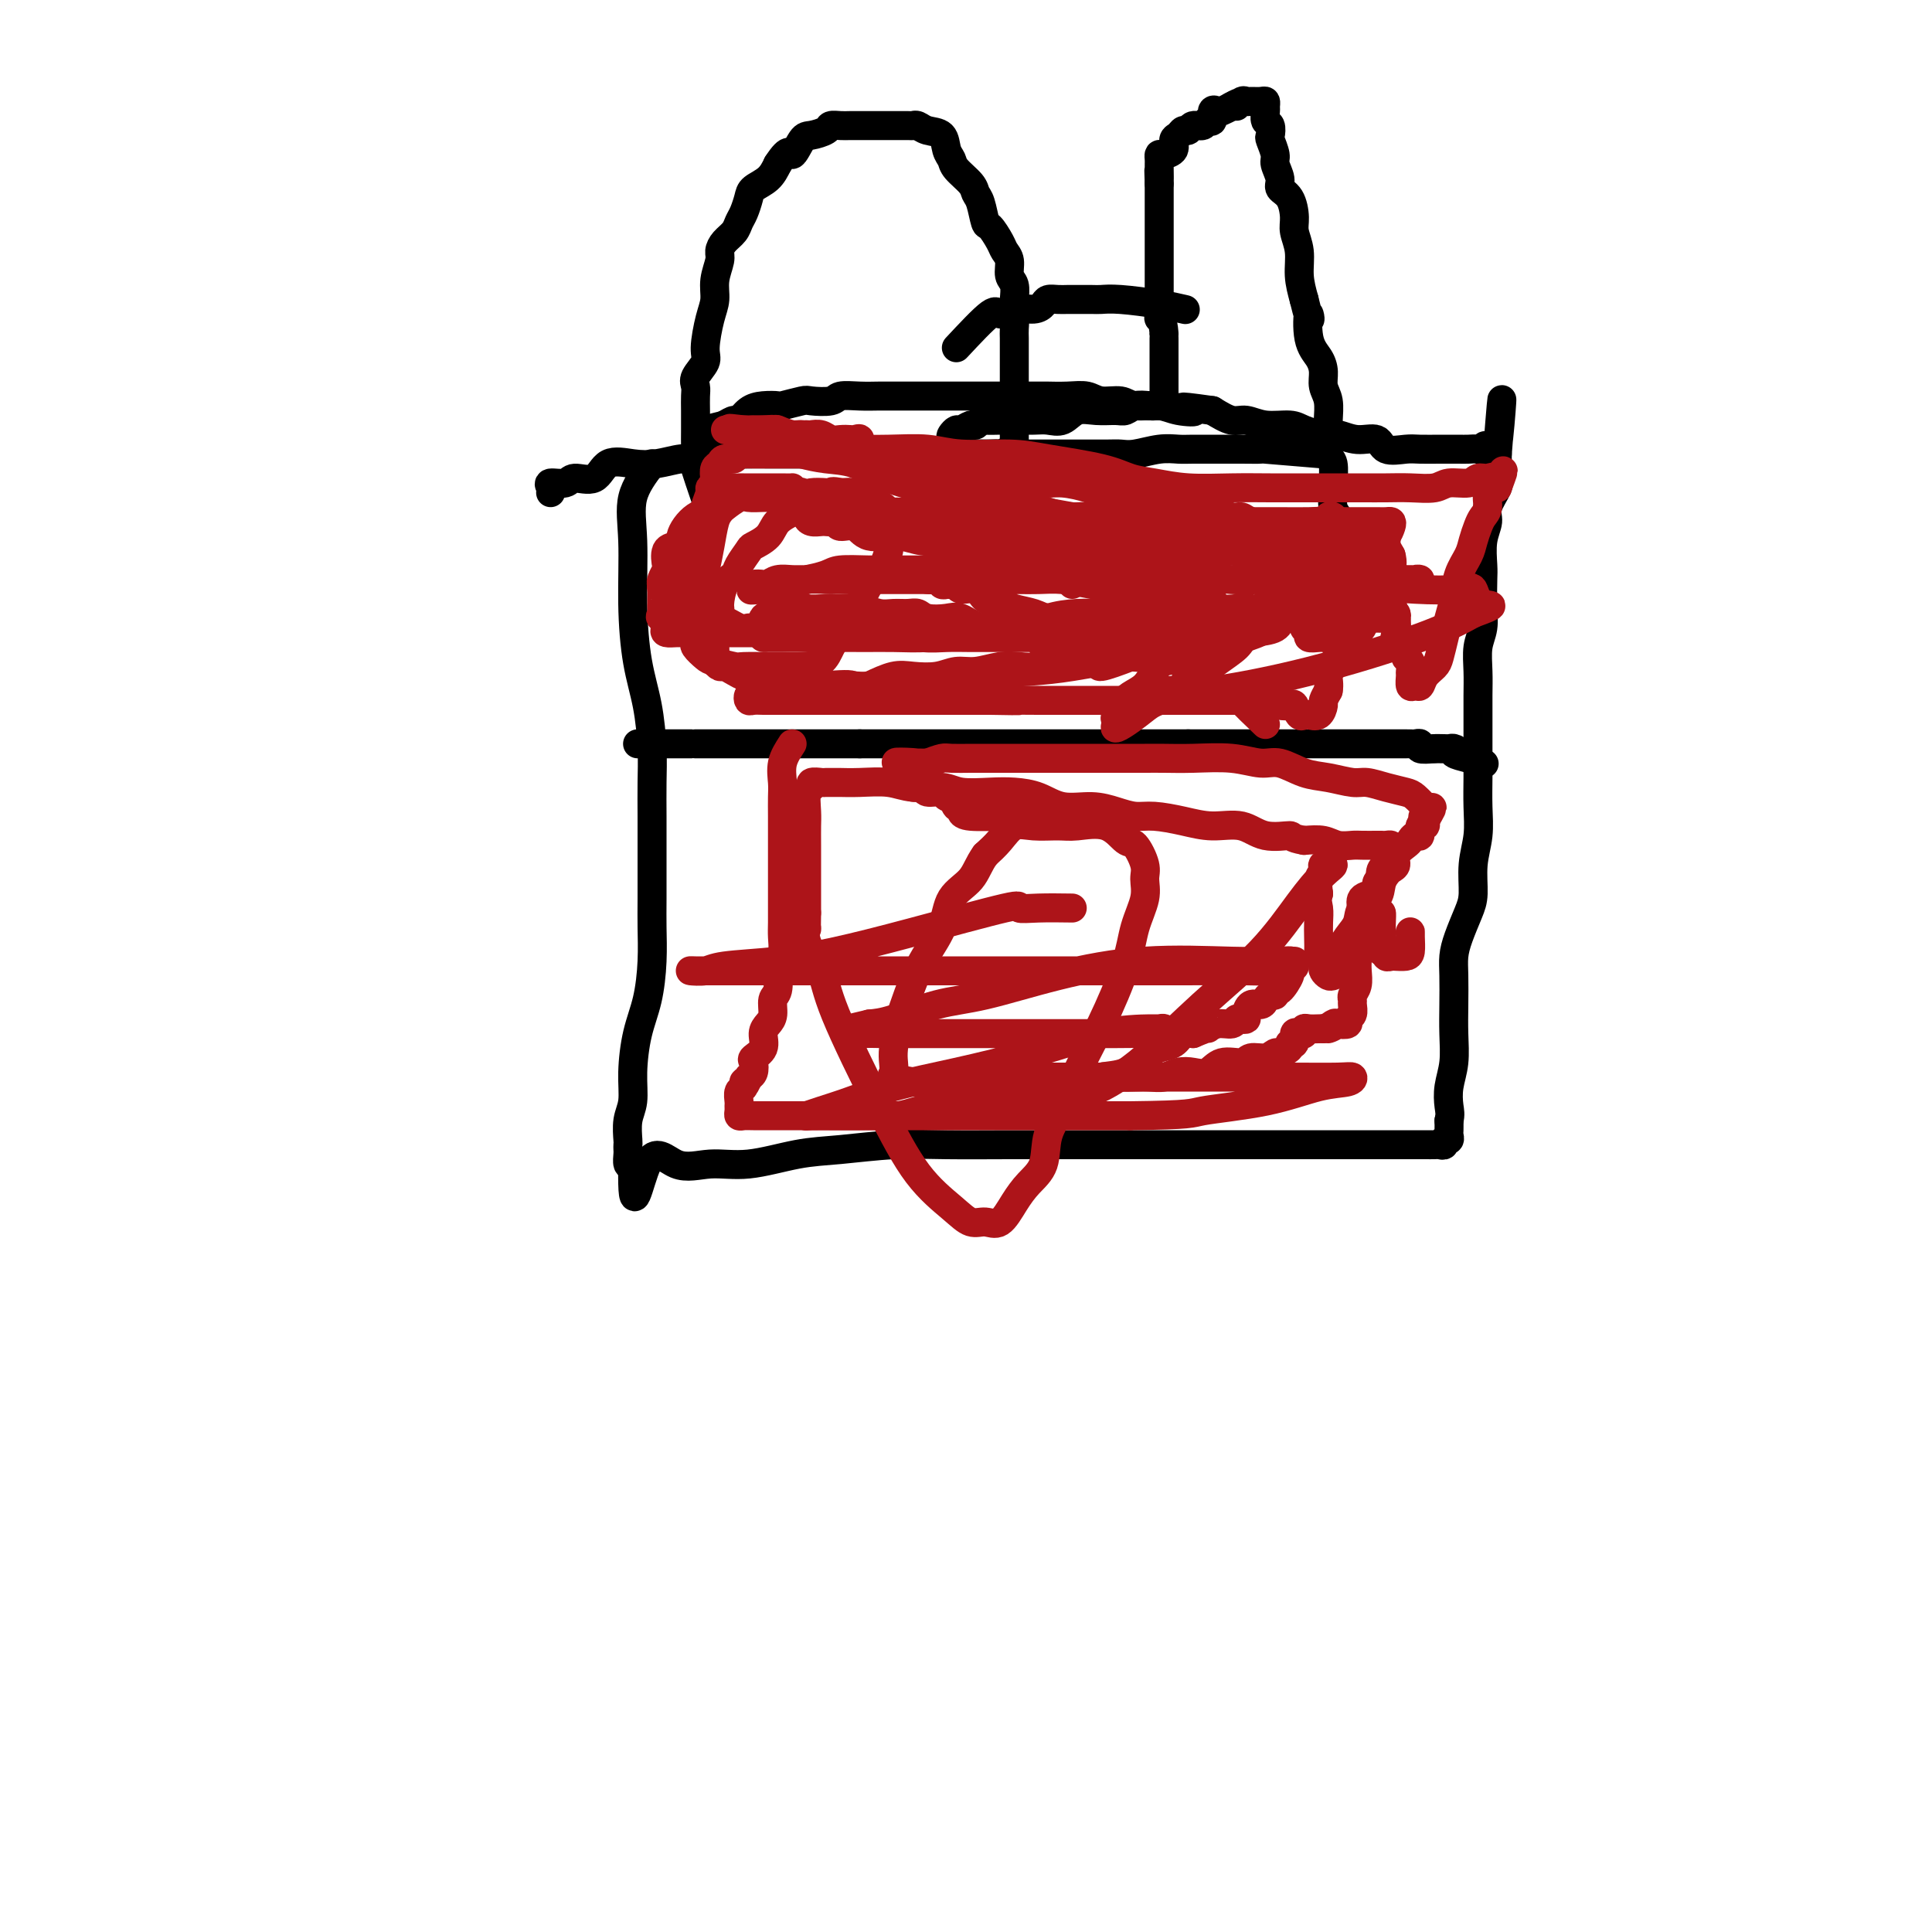 <svg viewBox='0 0 400 400' version='1.1' xmlns='http://www.w3.org/2000/svg' xmlns:xlink='http://www.w3.org/1999/xlink'><g fill='none' stroke='#000000' stroke-width='6' stroke-linecap='round' stroke-linejoin='round'><path d='M135,96c-1.695,2.251 -3.390,4.503 -4,7c-0.610,2.497 -0.135,5.240 0,9c0.135,3.760 -0.069,8.538 0,13c0.069,4.462 0.411,8.610 1,12c0.589,3.390 1.426,6.023 2,9c0.574,2.977 0.886,6.298 1,9c0.114,2.702 0.030,4.786 0,7c-0.030,2.214 -0.008,4.557 0,7c0.008,2.443 -0.000,4.987 0,8c0.000,3.013 0.008,6.494 0,9c-0.008,2.506 -0.030,4.038 0,6c0.030,1.962 0.114,4.356 0,7c-0.114,2.644 -0.427,5.539 -1,8c-0.573,2.461 -1.407,4.488 -2,7c-0.593,2.512 -0.943,5.509 -1,8c-0.057,2.491 0.181,4.474 0,6c-0.181,1.526 -0.780,2.593 -1,4c-0.220,1.407 -0.060,3.155 0,4c0.060,0.845 0.019,0.787 0,1c-0.019,0.213 -0.015,0.696 0,1c0.015,0.304 0.043,0.428 0,1c-0.043,0.572 -0.155,1.592 0,2c0.155,0.408 0.578,0.204 1,0'/><path d='M131,241c-0.215,13.302 1.248,3.557 3,0c1.752,-3.557 3.793,-0.928 6,0c2.207,0.928 4.578,0.154 7,0c2.422,-0.154 4.893,0.313 8,0c3.107,-0.313 6.849,-1.404 10,-2c3.151,-0.596 5.712,-0.696 9,-1c3.288,-0.304 7.302,-0.814 11,-1c3.698,-0.186 7.079,-0.050 11,0c3.921,0.050 8.382,0.013 13,0c4.618,-0.013 9.393,-0.004 14,0c4.607,0.004 9.048,0.001 14,0c4.952,-0.001 10.417,-0.000 15,0c4.583,0.000 8.284,0.000 12,0c3.716,-0.000 7.446,-0.000 10,0c2.554,0.000 3.931,0.000 7,0c3.069,-0.000 7.830,-0.000 10,0c2.170,0.000 1.748,0.001 2,0c0.252,-0.001 1.177,-0.004 2,0c0.823,0.004 1.545,0.016 2,0c0.455,-0.016 0.644,-0.060 1,0c0.356,0.060 0.880,0.224 1,0c0.120,-0.224 -0.164,-0.836 0,-1c0.164,-0.164 0.776,0.121 1,0c0.224,-0.121 0.060,-0.648 0,-1c-0.060,-0.352 -0.017,-0.529 0,-1c0.017,-0.471 0.009,-1.235 0,-2'/><path d='M300,232c0.326,-1.271 0.140,-1.948 0,-3c-0.140,-1.052 -0.233,-2.480 0,-4c0.233,-1.520 0.794,-3.134 1,-5c0.206,-1.866 0.057,-3.985 0,-6c-0.057,-2.015 -0.023,-3.925 0,-6c0.023,-2.075 0.035,-4.314 0,-6c-0.035,-1.686 -0.115,-2.820 0,-4c0.115,-1.180 0.427,-2.407 1,-4c0.573,-1.593 1.407,-3.551 2,-5c0.593,-1.449 0.943,-2.389 1,-4c0.057,-1.611 -0.181,-3.892 0,-6c0.181,-2.108 0.781,-4.043 1,-6c0.219,-1.957 0.059,-3.937 0,-6c-0.059,-2.063 -0.015,-4.210 0,-6c0.015,-1.790 0.003,-3.224 0,-5c-0.003,-1.776 0.003,-3.895 0,-6c-0.003,-2.105 -0.015,-4.196 0,-6c0.015,-1.804 0.056,-3.320 0,-5c-0.056,-1.680 -0.211,-3.526 0,-5c0.211,-1.474 0.787,-2.578 1,-4c0.213,-1.422 0.061,-3.161 0,-5c-0.061,-1.839 -0.033,-3.779 0,-5c0.033,-1.221 0.069,-1.724 0,-3c-0.069,-1.276 -0.243,-3.324 0,-5c0.243,-1.676 0.902,-2.982 1,-4c0.098,-1.018 -0.366,-1.750 0,-3c0.366,-1.250 1.562,-3.017 2,-4c0.438,-0.983 0.117,-1.181 0,-2c-0.117,-0.819 -0.032,-2.259 0,-3c0.032,-0.741 0.009,-0.783 0,-1c-0.009,-0.217 -0.005,-0.608 0,-1'/><path d='M310,94c1.655,-21.575 0.791,-6.513 0,-1c-0.791,5.513 -1.510,1.477 -2,0c-0.490,-1.477 -0.751,-0.396 -1,0c-0.249,0.396 -0.488,0.106 -1,0c-0.512,-0.106 -1.299,-0.028 -2,0c-0.701,0.028 -1.316,0.007 -2,0c-0.684,-0.007 -1.437,0.000 -2,0c-0.563,-0.000 -0.936,-0.008 -2,0c-1.064,0.008 -2.818,0.031 -4,0c-1.182,-0.031 -1.790,-0.117 -3,0c-1.210,0.117 -3.022,0.439 -4,0c-0.978,-0.439 -1.123,-1.637 -2,-2c-0.877,-0.363 -2.487,0.109 -4,0c-1.513,-0.109 -2.929,-0.799 -4,-1c-1.071,-0.201 -1.799,0.085 -3,0c-1.201,-0.085 -2.876,-0.543 -4,-1c-1.124,-0.457 -1.696,-0.912 -3,-1c-1.304,-0.088 -3.339,0.193 -5,0c-1.661,-0.193 -2.947,-0.860 -4,-1c-1.053,-0.140 -1.872,0.246 -3,0c-1.128,-0.246 -2.564,-1.123 -4,-2'/><path d='M251,85c-9.897,-1.410 -5.139,-0.434 -4,0c1.139,0.434 -1.340,0.328 -3,0c-1.660,-0.328 -2.502,-0.876 -4,-1c-1.498,-0.124 -3.652,0.177 -5,0c-1.348,-0.177 -1.889,-0.832 -3,-1c-1.111,-0.168 -2.790,0.151 -4,0c-1.210,-0.151 -1.949,-0.773 -3,-1c-1.051,-0.227 -2.415,-0.061 -4,0c-1.585,0.061 -3.393,0.016 -4,0c-0.607,-0.016 -0.013,-0.004 -1,0c-0.987,0.004 -3.555,0.001 -5,0c-1.445,-0.001 -1.766,-0.000 -3,0c-1.234,0.000 -3.382,0.000 -5,0c-1.618,-0.000 -2.705,-0.000 -4,0c-1.295,0.000 -2.796,-0.000 -4,0c-1.204,0.000 -2.110,0.000 -3,0c-0.890,-0.000 -1.766,-0.001 -3,0c-1.234,0.001 -2.828,0.004 -4,0c-1.172,-0.004 -1.922,-0.015 -3,0c-1.078,0.015 -2.485,0.056 -4,0c-1.515,-0.056 -3.139,-0.207 -4,0c-0.861,0.207 -0.960,0.774 -2,1c-1.040,0.226 -3.019,0.113 -4,0c-0.981,-0.113 -0.962,-0.225 -2,0c-1.038,0.225 -3.133,0.786 -4,1c-0.867,0.214 -0.508,0.081 -1,0c-0.492,-0.081 -1.836,-0.110 -3,0c-1.164,0.110 -2.147,0.359 -3,1c-0.853,0.641 -1.576,1.672 -2,2c-0.424,0.328 -0.550,-0.049 -1,0c-0.450,0.049 -1.225,0.525 -2,1'/><path d='M150,88c-4.000,1.000 -2.000,0.500 0,0'/><path d='M274,94c-5.049,-0.423 -10.098,-0.845 -12,-1c-1.902,-0.155 -0.658,-0.041 -1,0c-0.342,0.041 -2.270,0.010 -4,0c-1.730,-0.010 -3.261,0.001 -5,0c-1.739,-0.001 -3.687,-0.014 -5,0c-1.313,0.014 -1.990,0.056 -3,0c-1.010,-0.056 -2.354,-0.211 -4,0c-1.646,0.211 -3.593,0.789 -5,1c-1.407,0.211 -2.272,0.057 -3,0c-0.728,-0.057 -1.319,-0.015 -3,0c-1.681,0.015 -4.454,0.004 -6,0c-1.546,-0.004 -1.866,-0.001 -3,0c-1.134,0.001 -3.083,0.000 -5,0c-1.917,-0.000 -3.801,-0.000 -5,0c-1.199,0.000 -1.713,0.000 -3,0c-1.287,-0.000 -3.346,-0.000 -5,0c-1.654,0.000 -2.901,0.000 -4,0c-1.099,-0.000 -2.049,-0.000 -3,0'/><path d='M195,94c-12.991,-0.000 -5.968,-0.000 -4,0c1.968,0.000 -1.119,0.000 -3,0c-1.881,-0.000 -2.557,-0.000 -4,0c-1.443,0.000 -3.652,0.000 -5,0c-1.348,-0.000 -1.834,-0.000 -3,0c-1.166,0.000 -3.010,0.000 -4,0c-0.990,-0.000 -1.126,-0.000 -2,0c-0.874,0.000 -2.487,0.000 -4,0c-1.513,-0.000 -2.925,-0.001 -4,0c-1.075,0.001 -1.814,0.004 -3,0c-1.186,-0.004 -2.819,-0.016 -4,0c-1.181,0.016 -1.911,0.060 -3,0c-1.089,-0.060 -2.537,-0.226 -4,0c-1.463,0.226 -2.941,0.842 -4,1c-1.059,0.158 -1.699,-0.142 -3,0c-1.301,0.142 -3.262,0.727 -5,1c-1.738,0.273 -3.251,0.235 -5,0c-1.749,-0.235 -3.734,-0.666 -5,0c-1.266,0.666 -1.814,2.430 -3,3c-1.186,0.570 -3.011,-0.054 -4,0c-0.989,0.054 -1.141,0.785 -2,1c-0.859,0.215 -2.426,-0.087 -3,0c-0.574,0.087 -0.154,0.562 0,1c0.154,0.438 0.044,0.839 0,1c-0.044,0.161 -0.022,0.080 0,0'/><path d='M146,103c-0.845,-2.488 -1.691,-4.977 -2,-6c-0.309,-1.023 -0.083,-0.581 0,-1c0.083,-0.419 0.023,-1.698 0,-3c-0.023,-1.302 -0.008,-2.627 0,-4c0.008,-1.373 0.010,-2.794 0,-4c-0.010,-1.206 -0.032,-2.196 0,-3c0.032,-0.804 0.116,-1.422 0,-2c-0.116,-0.578 -0.433,-1.116 0,-2c0.433,-0.884 1.618,-2.115 2,-3c0.382,-0.885 -0.037,-1.424 0,-3c0.037,-1.576 0.531,-4.190 1,-6c0.469,-1.810 0.912,-2.817 1,-4c0.088,-1.183 -0.180,-2.544 0,-4c0.180,-1.456 0.808,-3.009 1,-4c0.192,-0.991 -0.051,-1.419 0,-2c0.051,-0.581 0.395,-1.314 1,-2c0.605,-0.686 1.470,-1.325 2,-2c0.530,-0.675 0.726,-1.387 1,-2c0.274,-0.613 0.626,-1.125 1,-2c0.374,-0.875 0.770,-2.111 1,-3c0.230,-0.889 0.293,-1.432 1,-2c0.707,-0.568 2.059,-1.162 3,-2c0.941,-0.838 1.470,-1.919 2,-3'/><path d='M161,34c2.589,-3.997 2.563,-1.989 3,-2c0.437,-0.011 1.339,-2.041 2,-3c0.661,-0.959 1.083,-0.845 2,-1c0.917,-0.155 2.329,-0.577 3,-1c0.671,-0.423 0.600,-0.845 1,-1c0.400,-0.155 1.271,-0.041 2,0c0.729,0.041 1.317,0.011 2,0c0.683,-0.011 1.461,-0.003 2,0c0.539,0.003 0.837,0.001 2,0c1.163,-0.001 3.190,-0.001 4,0c0.810,0.001 0.404,0.004 1,0c0.596,-0.004 2.195,-0.014 3,0c0.805,0.014 0.817,0.052 1,0c0.183,-0.052 0.536,-0.194 1,0c0.464,0.194 1.039,0.722 2,1c0.961,0.278 2.306,0.305 3,1c0.694,0.695 0.735,2.060 1,3c0.265,0.940 0.753,1.457 1,2c0.247,0.543 0.251,1.113 1,2c0.749,0.887 2.241,2.092 3,3c0.759,0.908 0.785,1.521 1,2c0.215,0.479 0.621,0.824 1,2c0.379,1.176 0.733,3.181 1,4c0.267,0.819 0.449,0.450 1,1c0.551,0.550 1.472,2.019 2,3c0.528,0.981 0.663,1.474 1,2c0.337,0.526 0.875,1.086 1,2c0.125,0.914 -0.162,2.183 0,3c0.162,0.817 0.774,1.181 1,2c0.226,0.819 0.064,2.091 0,3c-0.064,0.909 -0.032,1.454 0,2'/><path d='M210,64c0.155,2.353 0.041,3.237 0,4c-0.041,0.763 -0.011,1.407 0,2c0.011,0.593 0.003,1.136 0,2c-0.003,0.864 -0.001,2.047 0,3c0.001,0.953 0.000,1.674 0,2c-0.000,0.326 -0.000,0.258 0,1c0.000,0.742 0.000,2.296 0,3c-0.000,0.704 -0.000,0.560 0,1c0.000,0.440 0.000,1.466 0,2c-0.000,0.534 -0.000,0.576 0,1c0.000,0.424 0.000,1.231 0,2c-0.000,0.769 -0.000,1.502 0,2c0.000,0.498 0.000,0.762 0,1c-0.000,0.238 -0.000,0.449 0,1c0.000,0.551 0.000,1.443 0,2c-0.000,0.557 -0.000,0.778 0,1'/><path d='M210,94c-0.175,4.641 -0.614,1.244 -1,0c-0.386,-1.244 -0.720,-0.333 -1,0c-0.280,0.333 -0.508,0.089 -1,0c-0.492,-0.089 -1.249,-0.024 -2,0c-0.751,0.024 -1.497,0.006 -2,0c-0.503,-0.006 -0.765,-0.002 -1,0c-0.235,0.002 -0.445,0.000 -1,0c-0.555,-0.000 -1.457,-0.000 -2,0c-0.543,0.000 -0.727,0.000 -1,0c-0.273,-0.000 -0.637,-0.000 -1,0'/><path d='M197,94c-2.015,-0.117 -0.552,-0.408 0,-1c0.552,-0.592 0.193,-1.483 0,-2c-0.193,-0.517 -0.221,-0.659 0,-1c0.221,-0.341 0.690,-0.880 1,-1c0.310,-0.120 0.462,0.178 1,0c0.538,-0.178 1.461,-0.832 2,-1c0.539,-0.168 0.693,0.151 1,0c0.307,-0.151 0.766,-0.773 1,-1c0.234,-0.227 0.243,-0.061 1,0c0.757,0.061 2.260,0.016 3,0c0.740,-0.016 0.715,-0.002 1,0c0.285,0.002 0.880,-0.007 2,0c1.120,0.007 2.767,0.030 4,0c1.233,-0.030 2.053,-0.113 3,0c0.947,0.113 2.022,0.424 3,0c0.978,-0.424 1.861,-1.581 3,-2c1.139,-0.419 2.534,-0.098 4,0c1.466,0.098 3.001,-0.025 4,0c0.999,0.025 1.461,0.199 2,0c0.539,-0.199 1.154,-0.771 2,-1c0.846,-0.229 1.923,-0.114 3,0'/><path d='M238,84c5.751,-0.615 2.130,-0.154 1,0c-1.130,0.154 0.233,-0.001 1,0c0.767,0.001 0.938,0.157 1,0c0.062,-0.157 0.017,-0.627 0,-1c-0.017,-0.373 -0.004,-0.649 0,-1c0.004,-0.351 0.001,-0.777 0,-1c-0.001,-0.223 -0.000,-0.242 0,-1c0.000,-0.758 0.000,-2.256 0,-3c-0.000,-0.744 -0.000,-0.735 0,-1c0.000,-0.265 0.000,-0.803 0,-1c-0.000,-0.197 -0.000,-0.053 0,-1c0.000,-0.947 0.000,-2.985 0,-4c-0.000,-1.015 -0.000,-1.008 0,-1'/><path d='M241,69c-0.226,-2.971 -0.793,-2.898 -1,-3c-0.207,-0.102 -0.056,-0.380 0,-1c0.056,-0.620 0.015,-1.581 0,-2c-0.015,-0.419 -0.004,-0.295 0,-1c0.004,-0.705 0.001,-2.238 0,-3c-0.001,-0.762 -0.000,-0.754 0,-1c0.000,-0.246 0.000,-0.746 0,-1c-0.000,-0.254 -0.000,-0.261 0,-1c0.000,-0.739 0.000,-2.211 0,-3c-0.000,-0.789 -0.000,-0.894 0,-1c0.000,-0.106 0.000,-0.214 0,-1c-0.000,-0.786 -0.000,-2.251 0,-3c0.000,-0.749 0.000,-0.782 0,-1c-0.000,-0.218 -0.000,-0.622 0,-1c0.000,-0.378 0.000,-0.731 0,-1c-0.000,-0.269 -0.000,-0.453 0,-1c0.000,-0.547 0.000,-1.456 0,-2c-0.000,-0.544 -0.000,-0.723 0,-1c0.000,-0.277 0.000,-0.651 0,-1c-0.000,-0.349 -0.000,-0.671 0,-1c0.000,-0.329 0.000,-0.664 0,-1'/><path d='M240,38c-0.155,-4.914 -0.042,-1.699 0,-1c0.042,0.699 0.013,-1.119 0,-2c-0.013,-0.881 -0.010,-0.827 0,-1c0.010,-0.173 0.026,-0.575 0,-1c-0.026,-0.425 -0.095,-0.873 0,-1c0.095,-0.127 0.354,0.067 1,0c0.646,-0.067 1.679,-0.395 2,-1c0.321,-0.605 -0.070,-1.487 0,-2c0.070,-0.513 0.600,-0.658 1,-1c0.400,-0.342 0.670,-0.881 1,-1c0.330,-0.119 0.719,0.180 1,0c0.281,-0.180 0.453,-0.840 1,-1c0.547,-0.160 1.470,0.181 2,0c0.530,-0.181 0.666,-0.885 1,-1c0.334,-0.115 0.866,0.359 1,0c0.134,-0.359 -0.129,-1.550 0,-2c0.129,-0.450 0.650,-0.160 1,0c0.350,0.160 0.529,0.188 1,0c0.471,-0.188 1.236,-0.594 2,-1'/><path d='M255,22c2.500,-1.486 1.251,-0.202 1,0c-0.251,0.202 0.497,-0.679 1,-1c0.503,-0.321 0.762,-0.083 1,0c0.238,0.083 0.456,0.010 1,0c0.544,-0.010 1.413,0.043 2,0c0.587,-0.043 0.893,-0.181 1,0c0.107,0.181 0.015,0.683 0,1c-0.015,0.317 0.047,0.450 0,1c-0.047,0.550 -0.205,1.516 0,2c0.205,0.484 0.772,0.485 1,1c0.228,0.515 0.118,1.545 0,2c-0.118,0.455 -0.244,0.335 0,1c0.244,0.665 0.856,2.116 1,3c0.144,0.884 -0.182,1.202 0,2c0.182,0.798 0.871,2.075 1,3c0.129,0.925 -0.301,1.499 0,2c0.301,0.501 1.334,0.930 2,2c0.666,1.070 0.966,2.781 1,4c0.034,1.219 -0.197,1.945 0,3c0.197,1.055 0.822,2.438 1,4c0.178,1.562 -0.092,3.303 0,5c0.092,1.697 0.546,3.348 1,5'/><path d='M270,62c1.647,6.774 1.263,3.208 1,3c-0.263,-0.208 -0.407,2.943 0,5c0.407,2.057 1.363,3.019 2,4c0.637,0.981 0.956,1.979 1,3c0.044,1.021 -0.185,2.063 0,3c0.185,0.937 0.785,1.768 1,3c0.215,1.232 0.043,2.866 0,4c-0.043,1.134 0.041,1.769 0,3c-0.041,1.231 -0.208,3.057 0,4c0.208,0.943 0.792,1.002 1,2c0.208,0.998 0.042,2.936 0,4c-0.042,1.064 0.042,1.254 0,2c-0.042,0.746 -0.209,2.049 0,3c0.209,0.951 0.796,1.550 1,2c0.204,0.450 0.025,0.751 0,1c-0.025,0.249 0.102,0.448 0,1c-0.102,0.552 -0.434,1.458 0,2c0.434,0.542 1.633,0.720 2,1c0.367,0.280 -0.097,0.663 0,1c0.097,0.337 0.757,0.629 1,1c0.243,0.371 0.069,0.820 0,1c-0.069,0.180 -0.035,0.090 0,0'/><path d='M198,72c2.795,-2.990 5.589,-5.981 7,-7c1.411,-1.019 1.438,-0.067 2,0c0.562,0.067 1.659,-0.753 3,-1c1.341,-0.247 2.926,0.077 4,0c1.074,-0.077 1.636,-0.557 2,-1c0.364,-0.443 0.529,-0.851 1,-1c0.471,-0.149 1.246,-0.040 2,0c0.754,0.040 1.486,0.011 2,0c0.514,-0.011 0.812,-0.004 1,0c0.188,0.004 0.268,0.004 1,0c0.732,-0.004 2.116,-0.011 3,0c0.884,0.011 1.267,0.042 2,0c0.733,-0.042 1.815,-0.156 4,0c2.185,0.156 5.473,0.580 8,1c2.527,0.420 4.293,0.834 5,1c0.707,0.166 0.353,0.083 0,0'/><path d='M132,154c4.622,0.000 9.243,0.000 11,0c1.757,0.000 0.648,0.000 1,0c0.352,0.000 2.164,0.000 3,0c0.836,0.000 0.694,0.000 1,0c0.306,0.000 1.059,0.000 2,0c0.941,0.000 2.071,0.000 3,0c0.929,0.000 1.657,0.000 2,0c0.343,0.000 0.300,0.000 1,0c0.700,-0.000 2.142,0.000 3,0c0.858,0.000 1.132,0.000 2,0c0.868,0.000 2.330,0.000 3,0c0.670,0.000 0.547,0.000 1,0c0.453,0.000 1.483,0.000 2,0c0.517,0.000 0.520,-0.000 1,0c0.480,0.000 1.436,0.000 2,0c0.564,0.000 0.736,-0.000 1,0c0.264,0.000 0.620,0.000 1,0c0.380,0.000 0.782,-0.000 1,0c0.218,0.000 0.251,0.000 1,0c0.749,0.000 2.214,0.000 3,0c0.786,0.000 0.893,0.000 1,0'/><path d='M178,154c7.397,0.000 2.888,0.000 2,0c-0.888,0.000 1.845,0.000 3,0c1.155,0.000 0.731,0.000 1,0c0.269,0.000 1.230,0.000 2,0c0.770,0.000 1.350,0.000 2,0c0.650,0.000 1.372,0.000 2,0c0.628,0.000 1.162,0.000 2,0c0.838,-0.000 1.979,0.000 3,0c1.021,0.000 1.923,0.000 3,0c1.077,0.000 2.329,0.000 3,0c0.671,0.000 0.761,0.000 1,0c0.239,0.000 0.627,0.000 1,0c0.373,0.000 0.732,-0.000 1,0c0.268,0.000 0.447,0.000 1,0c0.553,0.000 1.482,-0.000 2,0c0.518,0.000 0.626,0.000 1,0c0.374,0.000 1.013,-0.000 2,0c0.987,0.000 2.322,0.000 4,0c1.678,0.000 3.700,-0.000 5,0c1.300,0.000 1.877,0.000 3,0c1.123,0.000 2.790,-0.000 4,0c1.210,0.000 1.962,0.000 3,0c1.038,0.000 2.361,-0.000 3,0c0.639,0.000 0.594,0.000 1,0c0.406,0.000 1.263,-0.000 2,0c0.737,0.000 1.353,0.000 2,0c0.647,0.000 1.325,-0.000 2,0c0.675,0.000 1.346,0.000 2,0c0.654,0.000 1.292,-0.000 2,0c0.708,0.000 1.488,0.000 2,0c0.512,0.000 0.756,0.000 1,0'/><path d='M246,154c11.099,0.000 4.846,0.000 3,0c-1.846,0.000 0.715,0.000 2,0c1.285,0.000 1.294,0.000 2,0c0.706,0.000 2.109,0.000 3,0c0.891,0.000 1.268,0.000 2,0c0.732,0.000 1.817,0.000 3,0c1.183,0.000 2.464,-0.000 3,0c0.536,0.000 0.328,0.000 1,0c0.672,-0.000 2.224,-0.000 3,0c0.776,0.000 0.775,0.000 1,0c0.225,-0.000 0.676,-0.000 1,0c0.324,0.000 0.519,0.000 1,0c0.481,-0.000 1.246,-0.000 2,0c0.754,0.000 1.497,0.000 2,0c0.503,-0.000 0.764,-0.000 1,0c0.236,0.000 0.445,0.000 1,0c0.555,-0.000 1.457,-0.000 2,0c0.543,0.000 0.727,0.000 1,0c0.273,-0.000 0.636,-0.000 1,0c0.364,0.000 0.728,0.000 1,0c0.272,-0.000 0.452,-0.000 1,0c0.548,0.000 1.464,0.000 2,0c0.536,-0.000 0.693,-0.000 1,0c0.307,0.000 0.764,0.000 1,0c0.236,-0.000 0.250,-0.001 1,0c0.750,0.001 2.237,0.004 3,0c0.763,-0.004 0.801,-0.015 1,0c0.199,0.015 0.558,0.056 1,0c0.442,-0.056 0.965,-0.207 1,0c0.035,0.207 -0.419,0.774 0,1c0.419,0.226 1.709,0.113 3,0'/><path d='M297,155c8.067,0.156 2.734,0.045 1,0c-1.734,-0.045 0.132,-0.023 1,0c0.868,0.023 0.737,0.048 1,0c0.263,-0.048 0.918,-0.170 1,0c0.082,0.170 -0.411,0.633 0,1c0.411,0.367 1.726,0.637 3,1c1.274,0.363 2.507,0.818 3,1c0.493,0.182 0.247,0.091 0,0'/></g>
<g fill='none' stroke='#AD1419' stroke-width='6' stroke-linecap='round' stroke-linejoin='round'><path d='M222,121c-0.987,-1.268 -1.975,-2.536 -3,-3c-1.025,-0.464 -2.089,-0.124 -3,0c-0.911,0.124 -1.670,0.033 -3,0c-1.330,-0.033 -3.232,-0.009 -5,0c-1.768,0.009 -3.401,0.003 -5,0c-1.599,-0.003 -3.163,-0.001 -5,0c-1.837,0.001 -3.946,0.003 -6,0c-2.054,-0.003 -4.053,-0.011 -6,0c-1.947,0.011 -3.841,0.041 -6,0c-2.159,-0.041 -4.584,-0.154 -6,0c-1.416,0.154 -1.825,0.576 -3,1c-1.175,0.424 -3.117,0.849 -4,1c-0.883,0.151 -0.708,0.026 -1,0c-0.292,-0.026 -1.052,0.045 -2,0c-0.948,-0.045 -2.083,-0.205 -3,0c-0.917,0.205 -1.617,0.777 -2,1c-0.383,0.223 -0.449,0.099 -1,0c-0.551,-0.099 -1.586,-0.171 -2,0c-0.414,0.171 -0.207,0.586 0,1'/><path d='M156,122c-1.956,0.509 2.154,-0.217 4,0c1.846,0.217 1.427,1.379 2,2c0.573,0.621 2.137,0.701 3,1c0.863,0.299 1.025,0.816 2,1c0.975,0.184 2.764,0.035 4,0c1.236,-0.035 1.920,0.043 3,0c1.080,-0.043 2.555,-0.209 4,0c1.445,0.209 2.861,0.792 4,1c1.139,0.208 2.003,0.042 3,0c0.997,-0.042 2.128,0.039 3,0c0.872,-0.039 1.485,-0.199 2,0c0.515,0.199 0.932,0.757 2,1c1.068,0.243 2.788,0.170 4,0c1.212,-0.170 1.917,-0.438 3,0c1.083,0.438 2.543,1.580 4,2c1.457,0.420 2.912,0.116 4,0c1.088,-0.116 1.809,-0.045 3,0c1.191,0.045 2.850,0.064 4,0c1.150,-0.064 1.790,-0.209 3,0c1.210,0.209 2.991,0.774 4,1c1.009,0.226 1.248,0.113 2,0c0.752,-0.113 2.018,-0.226 3,0c0.982,0.226 1.681,0.792 2,1c0.319,0.208 0.260,0.060 1,0c0.740,-0.060 2.281,-0.030 3,0c0.719,0.030 0.615,0.061 1,0c0.385,-0.061 1.258,-0.212 2,0c0.742,0.212 1.354,0.788 2,1c0.646,0.212 1.328,0.061 2,0c0.672,-0.061 1.336,-0.030 2,0'/><path d='M241,133c13.495,1.702 4.733,0.456 2,0c-2.733,-0.456 0.563,-0.122 2,0c1.437,0.122 1.017,0.033 1,0c-0.017,-0.033 0.370,-0.008 1,0c0.630,0.008 1.502,0.001 2,0c0.498,-0.001 0.621,0.003 1,0c0.379,-0.003 1.014,-0.014 1,0c-0.014,0.014 -0.679,0.054 -1,0c-0.321,-0.054 -0.300,-0.203 -1,0c-0.700,0.203 -2.123,0.757 -3,1c-0.877,0.243 -1.210,0.174 -2,0c-0.790,-0.174 -2.037,-0.453 -3,0c-0.963,0.453 -1.642,1.637 -3,2c-1.358,0.363 -3.395,-0.095 -5,0c-1.605,0.095 -2.778,0.744 -4,1c-1.222,0.256 -2.492,0.120 -4,0c-1.508,-0.120 -3.253,-0.224 -5,0c-1.747,0.224 -3.496,0.777 -5,1c-1.504,0.223 -2.764,0.116 -4,0c-1.236,-0.116 -2.448,-0.241 -4,0c-1.552,0.241 -3.442,0.848 -5,1c-1.558,0.152 -2.782,-0.150 -4,0c-1.218,0.150 -2.430,0.751 -4,1c-1.570,0.249 -3.500,0.144 -5,0c-1.500,-0.144 -2.572,-0.327 -4,0c-1.428,0.327 -3.214,1.163 -5,2'/><path d='M180,142c-11.332,1.408 -5.163,0.429 -4,0c1.163,-0.429 -2.682,-0.307 -5,0c-2.318,0.307 -3.110,0.800 -4,1c-0.890,0.200 -1.877,0.106 -3,0c-1.123,-0.106 -2.381,-0.226 -3,0c-0.619,0.226 -0.597,0.796 -1,1c-0.403,0.204 -1.230,0.041 -2,0c-0.770,-0.041 -1.482,0.042 -2,0c-0.518,-0.042 -0.842,-0.207 -1,0c-0.158,0.207 -0.149,0.788 0,1c0.149,0.212 0.437,0.057 1,0c0.563,-0.057 1.401,-0.015 2,0c0.599,0.015 0.959,0.004 2,0c1.041,-0.004 2.765,-0.001 4,0c1.235,0.001 1.983,0.000 3,0c1.017,-0.000 2.304,-0.000 4,0c1.696,0.000 3.801,0.000 5,0c1.199,-0.000 1.492,-0.000 3,0c1.508,0.000 4.231,0.000 6,0c1.769,-0.000 2.585,-0.000 4,0c1.415,0.000 3.431,0.000 5,0c1.569,-0.000 2.692,-0.000 4,0c1.308,0.000 2.802,0.000 4,0c1.198,-0.000 2.099,-0.000 3,0'/><path d='M205,145c8.630,0.155 5.204,0.041 5,0c-0.204,-0.041 2.814,-0.011 5,0c2.186,0.011 3.540,0.003 5,0c1.460,-0.003 3.028,-0.001 5,0c1.972,0.001 4.350,0.000 6,0c1.650,-0.000 2.571,-0.000 4,0c1.429,0.000 3.365,0.000 5,0c1.635,-0.000 2.970,0.000 4,0c1.030,-0.000 1.755,-0.000 3,0c1.245,0.000 3.009,0.000 4,0c0.991,-0.000 1.210,-0.001 2,0c0.790,0.001 2.151,0.004 3,0c0.849,-0.004 1.187,-0.015 2,0c0.813,0.015 2.102,0.054 3,0c0.898,-0.054 1.406,-0.203 2,0c0.594,0.203 1.273,0.758 2,1c0.727,0.242 1.503,0.169 2,0c0.497,-0.169 0.714,-0.436 1,0c0.286,0.436 0.641,1.574 1,2c0.359,0.426 0.722,0.140 1,0c0.278,-0.140 0.469,-0.134 1,0c0.531,0.134 1.400,0.397 2,0c0.600,-0.397 0.931,-1.453 1,-2c0.069,-0.547 -0.123,-0.585 0,-1c0.123,-0.415 0.562,-1.208 1,-2'/><path d='M275,143c0.267,-1.357 -0.064,-2.251 0,-3c0.064,-0.749 0.524,-1.353 1,-2c0.476,-0.647 0.969,-1.337 1,-2c0.031,-0.663 -0.399,-1.299 0,-2c0.399,-0.701 1.628,-1.468 2,-2c0.372,-0.532 -0.112,-0.828 0,-1c0.112,-0.172 0.819,-0.220 1,-1c0.181,-0.780 -0.163,-2.293 0,-3c0.163,-0.707 0.832,-0.610 1,-1c0.168,-0.390 -0.167,-1.268 0,-2c0.167,-0.732 0.836,-1.317 1,-2c0.164,-0.683 -0.176,-1.463 0,-2c0.176,-0.537 0.870,-0.830 1,-1c0.130,-0.170 -0.302,-0.215 0,-1c0.302,-0.785 1.338,-2.308 2,-3c0.662,-0.692 0.948,-0.553 1,-1c0.052,-0.447 -0.132,-1.479 0,-2c0.132,-0.521 0.581,-0.532 1,-1c0.419,-0.468 0.810,-1.393 1,-2c0.190,-0.607 0.180,-0.895 0,-1c-0.180,-0.105 -0.529,-0.028 -1,0c-0.471,0.028 -1.064,0.008 -2,0c-0.936,-0.008 -2.213,-0.002 -3,0c-0.787,0.002 -1.082,0.001 -2,0c-0.918,-0.001 -2.459,-0.000 -4,0'/><path d='M276,108c-2.702,-0.154 -3.456,-0.040 -5,0c-1.544,0.040 -3.877,0.007 -6,0c-2.123,-0.007 -4.037,0.012 -6,0c-1.963,-0.012 -3.975,-0.056 -6,0c-2.025,0.056 -4.063,0.211 -6,0c-1.937,-0.211 -3.774,-0.789 -6,-1c-2.226,-0.211 -4.842,-0.057 -7,0c-2.158,0.057 -3.858,0.015 -6,0c-2.142,-0.015 -4.725,-0.003 -7,0c-2.275,0.003 -4.241,-0.003 -6,0c-1.759,0.003 -3.309,0.015 -5,0c-1.691,-0.015 -3.521,-0.056 -5,0c-1.479,0.056 -2.607,0.211 -4,0c-1.393,-0.211 -3.051,-0.787 -5,-1c-1.949,-0.213 -4.187,-0.061 -6,0c-1.813,0.061 -3.199,0.033 -5,0c-1.801,-0.033 -4.016,-0.069 -6,0c-1.984,0.069 -3.738,0.243 -5,0c-1.262,-0.243 -2.032,-0.902 -3,-1c-0.968,-0.098 -2.135,0.366 -3,0c-0.865,-0.366 -1.429,-1.562 -2,-2c-0.571,-0.438 -1.149,-0.119 -2,0c-0.851,0.119 -1.976,0.039 -3,0c-1.024,-0.039 -1.948,-0.036 -3,0c-1.052,0.036 -2.232,0.104 -3,0c-0.768,-0.104 -1.123,-0.381 -2,0c-0.877,0.381 -2.276,1.420 -3,2c-0.724,0.580 -0.771,0.702 -1,1c-0.229,0.298 -0.639,0.773 -1,2c-0.361,1.227 -0.675,3.208 -1,5c-0.325,1.792 -0.663,3.396 -1,5'/><path d='M146,118c-0.762,2.005 -1.669,2.018 -2,3c-0.331,0.982 -0.088,2.932 0,4c0.088,1.068 0.022,1.255 0,2c-0.022,0.745 0.001,2.049 0,3c-0.001,0.951 -0.025,1.550 0,2c0.025,0.450 0.098,0.751 0,1c-0.098,0.249 -0.367,0.445 0,1c0.367,0.555 1.369,1.469 2,2c0.631,0.531 0.892,0.678 2,1c1.108,0.322 3.065,0.819 4,1c0.935,0.181 0.849,0.047 2,0c1.151,-0.047 3.541,-0.008 5,0c1.459,0.008 1.989,-0.016 3,0c1.011,0.016 2.502,0.071 4,0c1.498,-0.071 3.002,-0.268 4,-1c0.998,-0.732 1.488,-1.999 2,-3c0.512,-1.001 1.044,-1.735 2,-3c0.956,-1.265 2.336,-3.062 3,-4c0.664,-0.938 0.613,-1.017 1,-2c0.387,-0.983 1.214,-2.869 2,-4c0.786,-1.131 1.531,-1.505 2,-2c0.469,-0.495 0.662,-1.110 1,-2c0.338,-0.890 0.823,-2.055 1,-3c0.177,-0.945 0.047,-1.671 0,-2c-0.047,-0.329 -0.012,-0.263 0,-1c0.012,-0.737 0.002,-2.278 0,-3c-0.002,-0.722 0.005,-0.624 0,-1c-0.005,-0.376 -0.022,-1.224 -1,-2c-0.978,-0.776 -2.917,-1.478 -4,-2c-1.083,-0.522 -1.309,-0.863 -2,-1c-0.691,-0.137 -1.845,-0.068 -3,0'/><path d='M174,102c-1.831,-0.466 -1.909,-0.132 -2,0c-0.091,0.132 -0.193,0.062 -1,0c-0.807,-0.062 -2.317,-0.117 -3,0c-0.683,0.117 -0.538,0.405 -1,1c-0.462,0.595 -1.532,1.498 -2,2c-0.468,0.502 -0.334,0.605 -1,1c-0.666,0.395 -2.133,1.082 -3,2c-0.867,0.918 -1.134,2.067 -2,3c-0.866,0.933 -2.329,1.651 -3,2c-0.671,0.349 -0.548,0.328 -1,1c-0.452,0.672 -1.479,2.037 -2,3c-0.521,0.963 -0.536,1.523 -1,2c-0.464,0.477 -1.378,0.872 -2,2c-0.622,1.128 -0.951,2.989 -1,4c-0.049,1.011 0.183,1.173 0,2c-0.183,0.827 -0.781,2.319 -1,3c-0.219,0.681 -0.060,0.549 0,1c0.060,0.451 0.019,1.484 0,2c-0.019,0.516 -0.017,0.516 0,1c0.017,0.484 0.049,1.453 0,2c-0.049,0.547 -0.178,0.672 0,1c0.178,0.328 0.665,0.859 1,1c0.335,0.141 0.518,-0.108 1,0c0.482,0.108 1.261,0.572 2,1c0.739,0.428 1.436,0.818 2,1c0.564,0.182 0.996,0.154 2,0c1.004,-0.154 2.581,-0.433 4,0c1.419,0.433 2.679,1.580 4,2c1.321,0.420 2.702,0.113 4,0c1.298,-0.113 2.514,-0.032 4,0c1.486,0.032 3.243,0.016 5,0'/><path d='M177,142c4.646,0.317 4.761,0.110 6,0c1.239,-0.110 3.603,-0.123 6,0c2.397,0.123 4.826,0.381 7,0c2.174,-0.381 4.094,-1.400 7,-2c2.906,-0.600 6.799,-0.780 10,-1c3.201,-0.220 5.709,-0.479 9,-1c3.291,-0.521 7.365,-1.304 11,-2c3.635,-0.696 6.831,-1.304 10,-2c3.169,-0.696 6.309,-1.479 9,-2c2.691,-0.521 4.931,-0.781 7,-1c2.069,-0.219 3.968,-0.398 5,-1c1.032,-0.602 1.197,-1.627 1,-2c-0.197,-0.373 -0.756,-0.094 -1,0c-0.244,0.094 -0.171,0.004 -1,0c-0.829,-0.004 -2.558,0.077 -4,0c-1.442,-0.077 -2.598,-0.311 -4,0c-1.402,0.311 -3.051,1.168 -4,2c-0.949,0.832 -1.199,1.639 -2,2c-0.801,0.361 -2.153,0.274 -3,1c-0.847,0.726 -1.189,2.263 -2,3c-0.811,0.737 -2.091,0.672 -3,1c-0.909,0.328 -1.449,1.047 -2,2c-0.551,0.953 -1.115,2.140 -2,3c-0.885,0.860 -2.091,1.393 -3,2c-0.909,0.607 -1.522,1.286 -2,2c-0.478,0.714 -0.821,1.461 -1,2c-0.179,0.539 -0.194,0.868 0,1c0.194,0.132 0.597,0.066 1,0'/><path d='M232,149c-2.699,3.108 0.053,1.380 2,0c1.947,-1.380 3.089,-2.410 4,-3c0.911,-0.590 1.590,-0.739 2,-1c0.410,-0.261 0.550,-0.633 1,-1c0.450,-0.367 1.210,-0.730 2,-1c0.790,-0.270 1.609,-0.446 2,-1c0.391,-0.554 0.353,-1.486 1,-2c0.647,-0.514 1.977,-0.611 3,-1c1.023,-0.389 1.738,-1.071 3,-2c1.262,-0.929 3.070,-2.107 4,-3c0.930,-0.893 0.981,-1.503 2,-2c1.019,-0.497 3.005,-0.882 4,-2c0.995,-1.118 1.000,-2.970 2,-4c1.000,-1.030 2.996,-1.239 4,-2c1.004,-0.761 1.017,-2.073 2,-3c0.983,-0.927 2.934,-1.469 4,-2c1.066,-0.531 1.245,-1.050 2,-2c0.755,-0.950 2.086,-2.331 3,-3c0.914,-0.669 1.412,-0.626 2,-1c0.588,-0.374 1.268,-1.165 2,-2c0.732,-0.835 1.517,-1.713 2,-2c0.483,-0.287 0.665,0.016 1,0c0.335,-0.016 0.825,-0.352 1,0c0.175,0.352 0.037,1.393 0,2c-0.037,0.607 0.029,0.779 0,1c-0.029,0.221 -0.151,0.492 0,1c0.151,0.508 0.576,1.254 1,2'/><path d='M288,115c0.460,1.537 0.110,2.379 0,3c-0.110,0.621 0.021,1.021 0,2c-0.021,0.979 -0.194,2.537 0,4c0.194,1.463 0.755,2.830 1,4c0.245,1.170 0.175,2.144 0,3c-0.175,0.856 -0.453,1.596 0,2c0.453,0.404 1.638,0.474 2,1c0.362,0.526 -0.100,1.508 0,2c0.100,0.492 0.762,0.496 1,1c0.238,0.504 0.053,1.510 0,2c-0.053,0.490 0.026,0.465 0,1c-0.026,0.535 -0.158,1.629 0,2c0.158,0.371 0.606,0.018 1,0c0.394,-0.018 0.736,0.299 1,0c0.264,-0.299 0.452,-1.213 1,-2c0.548,-0.787 1.457,-1.448 2,-2c0.543,-0.552 0.722,-0.997 1,-2c0.278,-1.003 0.656,-2.565 1,-4c0.344,-1.435 0.656,-2.743 1,-4c0.344,-1.257 0.722,-2.462 1,-4c0.278,-1.538 0.455,-3.410 1,-5c0.545,-1.590 1.457,-2.900 2,-4c0.543,-1.100 0.719,-1.990 1,-3c0.281,-1.010 0.669,-2.141 1,-3c0.331,-0.859 0.604,-1.447 1,-2c0.396,-0.553 0.914,-1.072 1,-2c0.086,-0.928 -0.261,-2.265 0,-3c0.261,-0.735 1.131,-0.867 2,-1'/><path d='M310,101c2.450,-6.507 0.576,-2.275 0,-1c-0.576,1.275 0.148,-0.405 0,-1c-0.148,-0.595 -1.168,-0.103 -2,0c-0.832,0.103 -1.478,-0.183 -2,0c-0.522,0.183 -0.922,0.834 -2,1c-1.078,0.166 -2.835,-0.152 -4,0c-1.165,0.152 -1.738,0.773 -3,1c-1.262,0.227 -3.213,0.061 -5,0c-1.787,-0.061 -3.409,-0.016 -5,0c-1.591,0.016 -3.149,0.004 -5,0c-1.851,-0.004 -3.995,-0.000 -6,0c-2.005,0.000 -3.873,-0.003 -6,0c-2.127,0.003 -4.515,0.013 -7,0c-2.485,-0.013 -5.067,-0.048 -8,0c-2.933,0.048 -6.215,0.178 -9,0c-2.785,-0.178 -5.072,-0.665 -7,-1c-1.928,-0.335 -3.498,-0.520 -5,-1c-1.502,-0.480 -2.937,-1.257 -6,-2c-3.063,-0.743 -7.754,-1.453 -11,-2c-3.246,-0.547 -5.045,-0.931 -8,-1c-2.955,-0.069 -7.065,0.178 -10,0c-2.935,-0.178 -4.695,-0.780 -7,-1c-2.305,-0.220 -5.154,-0.059 -8,0c-2.846,0.059 -5.689,0.016 -8,0c-2.311,-0.016 -4.089,-0.005 -6,0c-1.911,0.005 -3.956,0.002 -6,0'/><path d='M164,93c-8.133,-0.155 -5.964,-0.042 -6,0c-0.036,0.042 -2.275,0.014 -3,0c-0.725,-0.014 0.065,-0.014 1,0c0.935,0.014 2.015,0.044 3,0c0.985,-0.044 1.874,-0.160 3,0c1.126,0.160 2.487,0.596 4,1c1.513,0.404 3.176,0.777 5,1c1.824,0.223 3.808,0.296 6,1c2.192,0.704 4.590,2.038 7,3c2.410,0.962 4.830,1.553 7,2c2.170,0.447 4.091,0.750 6,1c1.909,0.250 3.808,0.449 5,1c1.192,0.551 1.677,1.456 2,2c0.323,0.544 0.482,0.727 1,1c0.518,0.273 1.394,0.637 2,1c0.606,0.363 0.943,0.724 1,1c0.057,0.276 -0.167,0.467 0,1c0.167,0.533 0.724,1.410 1,2c0.276,0.590 0.272,0.894 0,1c-0.272,0.106 -0.813,0.015 -1,0c-0.187,-0.015 -0.019,0.048 -1,0c-0.981,-0.048 -3.110,-0.205 -4,0c-0.890,0.205 -0.540,0.773 -1,1c-0.460,0.227 -1.730,0.114 -3,0'/><path d='M199,113c-1.548,0.476 -0.417,0.667 0,1c0.417,0.333 0.119,0.810 0,1c-0.119,0.190 -0.060,0.095 0,0'/><path d='M262,150c-2.223,-2.113 -4.447,-4.226 -5,-5c-0.553,-0.774 0.563,-0.210 2,0c1.437,0.210 3.195,0.067 4,0c0.805,-0.067 0.656,-0.056 1,0c0.344,0.056 1.180,0.159 1,0c-0.180,-0.159 -1.375,-0.578 -3,-1c-1.625,-0.422 -3.679,-0.845 -6,-1c-2.321,-0.155 -4.909,-0.041 -7,0c-2.091,0.041 -3.686,0.010 -5,0c-1.314,-0.010 -2.348,-0.000 -3,0c-0.652,0.000 -0.922,-0.009 -1,0c-0.078,0.009 0.038,0.036 1,0c0.962,-0.036 2.772,-0.137 4,0c1.228,0.137 1.876,0.511 6,0c4.124,-0.511 11.726,-1.907 20,-4c8.274,-2.093 17.221,-4.884 23,-7c5.779,-2.116 8.389,-3.558 11,-5'/><path d='M305,127c5.816,-2.128 3.356,-1.448 2,-2c-1.356,-0.552 -1.609,-2.335 -2,-3c-0.391,-0.665 -0.920,-0.212 -3,0c-2.080,0.212 -5.712,0.183 -9,0c-3.288,-0.183 -6.234,-0.522 -10,0c-3.766,0.522 -8.353,1.904 -13,3c-4.647,1.096 -9.355,1.907 -14,3c-4.645,1.093 -9.227,2.469 -13,4c-3.773,1.531 -6.738,3.216 -9,4c-2.262,0.784 -3.820,0.667 -5,1c-1.180,0.333 -1.981,1.116 -1,1c0.981,-0.116 3.745,-1.131 6,-2c2.255,-0.869 4.003,-1.592 6,-2c1.997,-0.408 4.245,-0.502 6,-1c1.755,-0.498 3.017,-1.402 4,-2c0.983,-0.598 1.687,-0.892 2,-1c0.313,-0.108 0.235,-0.031 -1,0c-1.235,0.031 -3.627,0.015 -6,0c-2.373,-0.015 -4.727,-0.029 -7,0c-2.273,0.029 -4.466,0.103 -7,0c-2.534,-0.103 -5.410,-0.381 -8,0c-2.590,0.381 -4.893,1.423 -6,2c-1.107,0.577 -1.018,0.691 -1,1c0.018,0.309 -0.034,0.814 0,1c0.034,0.186 0.152,0.053 1,0c0.848,-0.053 2.424,-0.027 4,0'/><path d='M221,134c1.674,0.369 3.860,0.292 6,0c2.140,-0.292 4.233,-0.800 7,-1c2.767,-0.200 6.208,-0.092 10,-1c3.792,-0.908 7.933,-2.832 11,-4c3.067,-1.168 5.058,-1.581 6,-2c0.942,-0.419 0.833,-0.844 1,-1c0.167,-0.156 0.608,-0.042 1,0c0.392,0.042 0.735,0.014 1,0c0.265,-0.014 0.453,-0.012 1,0c0.547,0.012 1.452,0.034 2,0c0.548,-0.034 0.740,-0.126 1,0c0.260,0.126 0.590,0.468 1,1c0.410,0.532 0.901,1.253 1,2c0.099,0.747 -0.195,1.521 0,2c0.195,0.479 0.878,0.664 1,1c0.122,0.336 -0.318,0.822 0,1c0.318,0.178 1.393,0.048 2,0c0.607,-0.048 0.747,-0.013 1,0c0.253,0.013 0.618,0.004 1,0c0.382,-0.004 0.781,-0.005 1,0c0.219,0.005 0.258,0.014 1,0c0.742,-0.014 2.188,-0.051 3,0c0.812,0.051 0.991,0.189 1,0c0.009,-0.189 -0.151,-0.705 0,-1c0.151,-0.295 0.615,-0.370 1,-1c0.385,-0.630 0.693,-1.815 1,-3'/><path d='M283,127c1.108,-0.906 2.377,-0.673 3,-1c0.623,-0.327 0.600,-1.216 1,-2c0.400,-0.784 1.222,-1.464 2,-2c0.778,-0.536 1.511,-0.928 2,-1c0.489,-0.072 0.735,0.177 1,0c0.265,-0.177 0.549,-0.779 1,-1c0.451,-0.221 1.068,-0.059 1,0c-0.068,0.059 -0.823,0.016 -2,0c-1.177,-0.016 -2.778,-0.004 -4,0c-1.222,0.004 -2.067,0.001 -3,0c-0.933,-0.001 -1.955,-0.000 -3,0c-1.045,0.000 -2.113,-0.000 -3,0c-0.887,0.000 -1.595,0.001 -3,0c-1.405,-0.001 -3.509,-0.003 -5,0c-1.491,0.003 -2.371,0.012 -4,0c-1.629,-0.012 -4.008,-0.044 -6,0c-1.992,0.044 -3.596,0.163 -6,0c-2.404,-0.163 -5.608,-0.607 -8,-1c-2.392,-0.393 -3.971,-0.736 -6,-1c-2.029,-0.264 -4.507,-0.448 -6,-1c-1.493,-0.552 -2.002,-1.471 -4,-2c-1.998,-0.529 -5.484,-0.668 -8,-1c-2.516,-0.332 -4.062,-0.859 -6,-1c-1.938,-0.141 -4.268,0.102 -6,0c-1.732,-0.102 -2.866,-0.551 -4,-1'/><path d='M207,112c-8.256,-1.177 -4.896,-0.119 -4,0c0.896,0.119 -0.673,-0.700 -2,-1c-1.327,-0.300 -2.412,-0.082 -3,0c-0.588,0.082 -0.679,0.026 -1,0c-0.321,-0.026 -0.871,-0.022 -1,0c-0.129,0.022 0.163,0.061 1,0c0.837,-0.061 2.218,-0.224 4,0c1.782,0.224 3.966,0.835 6,1c2.034,0.165 3.919,-0.115 6,0c2.081,0.115 4.357,0.627 6,1c1.643,0.373 2.651,0.608 4,1c1.349,0.392 3.037,0.941 4,1c0.963,0.059 1.199,-0.373 2,0c0.801,0.373 2.165,1.550 3,2c0.835,0.450 1.141,0.172 2,0c0.859,-0.172 2.269,-0.238 3,0c0.731,0.238 0.781,0.782 1,1c0.219,0.218 0.607,0.111 1,0c0.393,-0.111 0.790,-0.226 1,0c0.210,0.226 0.234,0.793 0,1c-0.234,0.207 -0.726,0.056 -2,0c-1.274,-0.056 -3.331,-0.015 -5,0c-1.669,0.015 -2.949,0.004 -4,0c-1.051,-0.004 -1.872,-0.001 -3,0c-1.128,0.001 -2.564,0.001 -4,0'/><path d='M222,119c-3.287,0.171 -2.503,0.098 -3,0c-0.497,-0.098 -2.275,-0.223 -4,0c-1.725,0.223 -3.398,0.792 -5,1c-1.602,0.208 -3.132,0.056 -5,0c-1.868,-0.056 -4.072,-0.015 -6,0c-1.928,0.015 -3.579,0.004 -5,0c-1.421,-0.004 -2.612,-0.001 -4,0c-1.388,0.001 -2.974,0.000 -4,0c-1.026,-0.000 -1.490,0.000 -2,0c-0.510,-0.000 -1.064,-0.001 -2,0c-0.936,0.001 -2.254,0.004 -4,0c-1.746,-0.004 -3.919,-0.014 -5,0c-1.081,0.014 -1.071,0.052 -2,0c-0.929,-0.052 -2.797,-0.192 -4,0c-1.203,0.192 -1.742,0.718 -2,1c-0.258,0.282 -0.237,0.321 -1,1c-0.763,0.679 -2.310,2.000 -3,3c-0.690,1.000 -0.522,1.679 -1,2c-0.478,0.321 -1.603,0.282 -2,1c-0.397,0.718 -0.067,2.192 0,3c0.067,0.808 -0.130,0.948 0,1c0.130,0.052 0.585,0.014 1,0c0.415,-0.014 0.788,-0.004 1,0c0.212,0.004 0.263,0.001 1,0c0.737,-0.001 2.160,-0.000 3,0c0.840,0.000 1.097,0.000 2,0c0.903,-0.000 2.451,-0.000 4,0'/><path d='M170,132c2.244,0.154 1.854,0.039 3,0c1.146,-0.039 3.827,-0.001 6,0c2.173,0.001 3.836,-0.037 6,0c2.164,0.037 4.828,0.147 7,0c2.172,-0.147 3.850,-0.551 6,-1c2.150,-0.449 4.770,-0.943 7,-1c2.230,-0.057 4.071,0.325 6,0c1.929,-0.325 3.948,-1.355 6,-2c2.052,-0.645 4.138,-0.905 6,-1c1.862,-0.095 3.499,-0.025 5,0c1.501,0.025 2.867,0.007 4,0c1.133,-0.007 2.032,-0.002 3,0c0.968,0.002 2.006,0.000 3,0c0.994,-0.000 1.944,-0.000 3,0c1.056,0.000 2.217,-0.000 3,0c0.783,0.000 1.187,0.000 2,0c0.813,-0.000 2.035,-0.001 3,0c0.965,0.001 1.672,0.004 2,0c0.328,-0.004 0.276,-0.015 1,0c0.724,0.015 2.226,0.057 3,0c0.774,-0.057 0.822,-0.211 1,0c0.178,0.211 0.486,0.789 0,1c-0.486,0.211 -1.764,0.057 -3,0c-1.236,-0.057 -2.428,-0.015 -4,0c-1.572,0.015 -3.525,0.004 -5,0c-1.475,-0.004 -2.474,-0.001 -4,0c-1.526,0.001 -3.579,0.000 -5,0c-1.421,-0.000 -2.211,-0.000 -3,0'/><path d='M232,128c-4.178,0.154 -3.124,0.038 -4,0c-0.876,-0.038 -3.684,0.001 -5,0c-1.316,-0.001 -1.142,-0.042 -2,0c-0.858,0.042 -2.748,0.167 -4,0c-1.252,-0.167 -1.867,-0.627 -3,-1c-1.133,-0.373 -2.783,-0.659 -4,-1c-1.217,-0.341 -2.000,-0.736 -3,-1c-1.000,-0.264 -2.219,-0.396 -3,-1c-0.781,-0.604 -1.126,-1.679 -2,-2c-0.874,-0.321 -2.276,0.111 -3,0c-0.724,-0.111 -0.770,-0.766 -1,-1c-0.230,-0.234 -0.646,-0.049 -1,0c-0.354,0.049 -0.648,-0.040 -1,0c-0.352,0.040 -0.762,0.207 -1,0c-0.238,-0.207 -0.304,-0.787 -1,-1c-0.696,-0.213 -2.022,-0.057 -2,0c0.022,0.057 1.392,0.015 2,0c0.608,-0.015 0.454,-0.004 1,0c0.546,0.004 1.791,0.001 3,0c1.209,-0.001 2.381,-0.000 3,0c0.619,0.000 0.685,0.000 1,0c0.315,-0.000 0.879,-0.001 2,0c1.121,0.001 2.798,0.003 4,0c1.202,-0.003 1.930,-0.012 3,0c1.070,0.012 2.483,0.044 4,0c1.517,-0.044 3.139,-0.166 5,0c1.861,0.166 3.960,0.619 6,1c2.040,0.381 4.020,0.691 6,1'/><path d='M232,122c7.214,0.697 5.249,1.441 6,2c0.751,0.559 4.219,0.933 6,1c1.781,0.067 1.876,-0.175 3,0c1.124,0.175 3.278,0.765 5,1c1.722,0.235 3.013,0.115 4,0c0.987,-0.115 1.671,-0.223 3,0c1.329,0.223 3.302,0.778 5,1c1.698,0.222 3.121,0.112 5,0c1.879,-0.112 4.216,-0.226 6,0c1.784,0.226 3.017,0.792 4,1c0.983,0.208 1.717,0.057 3,0c1.283,-0.057 3.115,-0.019 4,0c0.885,0.019 0.823,0.019 1,0c0.177,-0.019 0.595,-0.057 1,0c0.405,0.057 0.799,0.207 1,0c0.201,-0.207 0.211,-0.773 0,-1c-0.211,-0.227 -0.641,-0.114 -1,0c-0.359,0.114 -0.647,0.230 -1,0c-0.353,-0.230 -0.771,-0.807 -1,-1c-0.229,-0.193 -0.270,-0.002 -1,0c-0.730,0.002 -2.148,-0.184 -3,-1c-0.852,-0.816 -1.137,-2.260 -2,-3c-0.863,-0.740 -2.303,-0.776 -4,-1c-1.697,-0.224 -3.649,-0.637 -5,-1c-1.351,-0.363 -2.100,-0.675 -3,-1c-0.900,-0.325 -1.950,-0.662 -3,-1'/><path d='M265,118c-3.890,-1.665 -1.614,-0.828 -2,-1c-0.386,-0.172 -3.435,-1.354 -5,-2c-1.565,-0.646 -1.648,-0.755 -3,-1c-1.352,-0.245 -3.973,-0.626 -6,-1c-2.027,-0.374 -3.459,-0.742 -5,-1c-1.541,-0.258 -3.190,-0.408 -5,-1c-1.810,-0.592 -3.780,-1.627 -5,-2c-1.220,-0.373 -1.690,-0.085 -3,0c-1.310,0.085 -3.460,-0.034 -5,0c-1.540,0.034 -2.469,0.219 -4,0c-1.531,-0.219 -3.664,-0.843 -5,-1c-1.336,-0.157 -1.876,0.154 -3,0c-1.124,-0.154 -2.833,-0.773 -4,-1c-1.167,-0.227 -1.793,-0.061 -3,0c-1.207,0.061 -2.993,0.016 -4,0c-1.007,-0.016 -1.233,-0.004 -2,0c-0.767,0.004 -2.076,0.000 -3,0c-0.924,-0.000 -1.463,0.003 -2,0c-0.537,-0.003 -1.073,-0.010 -2,0c-0.927,0.010 -2.245,0.039 -3,0c-0.755,-0.039 -0.947,-0.147 -1,0c-0.053,0.147 0.033,0.548 0,1c-0.033,0.452 -0.184,0.956 0,1c0.184,0.044 0.703,-0.373 1,0c0.297,0.373 0.370,1.535 1,2c0.630,0.465 1.815,0.232 3,0'/><path d='M195,111c0.779,0.620 0.727,0.170 1,0c0.273,-0.170 0.872,-0.060 2,0c1.128,0.060 2.784,0.068 4,0c1.216,-0.068 1.991,-0.214 3,0c1.009,0.214 2.251,0.788 3,1c0.749,0.212 1.004,0.060 2,0c0.996,-0.060 2.734,-0.030 4,0c1.266,0.030 2.060,0.061 3,0c0.940,-0.061 2.024,-0.212 3,0c0.976,0.212 1.842,0.788 3,1c1.158,0.212 2.607,0.061 4,0c1.393,-0.061 2.731,-0.030 4,0c1.269,0.030 2.471,0.061 4,0c1.529,-0.061 3.386,-0.212 5,0c1.614,0.212 2.986,0.789 5,1c2.014,0.211 4.671,0.057 6,0c1.329,-0.057 1.329,-0.015 2,0c0.671,0.015 2.011,0.004 3,0c0.989,-0.004 1.627,-0.001 2,0c0.373,0.001 0.481,0.000 1,0c0.519,-0.000 1.447,-0.000 2,0c0.553,0.000 0.729,0.000 1,0c0.271,-0.000 0.636,-0.000 1,0c0.364,0.000 0.727,0.000 1,0c0.273,-0.000 0.454,-0.000 1,0c0.546,0.000 1.456,0.000 2,0c0.544,-0.000 0.724,-0.000 1,0c0.276,0.000 0.650,0.000 1,0c0.350,-0.000 0.675,-0.000 1,0'/><path d='M270,114c11.297,0.464 2.041,0.124 -2,0c-4.041,-0.124 -2.866,-0.032 -3,0c-0.134,0.032 -1.579,0.006 -3,0c-1.421,-0.006 -2.820,0.010 -4,0c-1.180,-0.010 -2.140,-0.045 -3,0c-0.860,0.045 -1.619,0.172 -3,0c-1.381,-0.172 -3.386,-0.641 -5,-1c-1.614,-0.359 -2.839,-0.607 -4,-1c-1.161,-0.393 -2.259,-0.931 -4,-1c-1.741,-0.069 -4.126,0.332 -6,0c-1.874,-0.332 -3.238,-1.397 -5,-2c-1.762,-0.603 -3.924,-0.743 -6,-1c-2.076,-0.257 -4.068,-0.632 -6,-1c-1.932,-0.368 -3.803,-0.728 -5,-1c-1.197,-0.272 -1.718,-0.456 -3,-1c-1.282,-0.544 -3.324,-1.448 -5,-2c-1.676,-0.552 -2.985,-0.751 -4,-1c-1.015,-0.249 -1.735,-0.549 -3,-1c-1.265,-0.451 -3.073,-1.053 -5,-2c-1.927,-0.947 -3.972,-2.240 -5,-3c-1.028,-0.760 -1.039,-0.988 -2,-1c-0.961,-0.012 -2.874,0.193 -4,0c-1.126,-0.193 -1.467,-0.784 -2,-1c-0.533,-0.216 -1.259,-0.058 -2,0c-0.741,0.058 -1.497,0.017 -2,0c-0.503,-0.017 -0.751,-0.008 -1,0'/><path d='M173,94c-9.456,-2.630 -3.097,-0.705 -1,0c2.097,0.705 -0.069,0.189 -1,0c-0.931,-0.189 -0.629,-0.051 -1,0c-0.371,0.051 -1.416,0.014 -2,0c-0.584,-0.014 -0.709,-0.004 -1,0c-0.291,0.004 -0.749,0.001 -1,0c-0.251,-0.001 -0.293,-0.000 -1,0c-0.707,0.000 -2.077,-0.000 -3,0c-0.923,0.000 -1.399,0.000 -2,0c-0.601,-0.000 -1.328,-0.001 -2,0c-0.672,0.001 -1.288,0.004 -2,0c-0.712,-0.004 -1.518,-0.016 -2,0c-0.482,0.016 -0.640,0.060 -1,0c-0.360,-0.060 -0.923,-0.224 -1,0c-0.077,0.224 0.333,0.837 0,1c-0.333,0.163 -1.409,-0.125 -2,0c-0.591,0.125 -0.698,0.664 -1,1c-0.302,0.336 -0.798,0.469 -1,1c-0.202,0.531 -0.110,1.458 0,2c0.110,0.542 0.240,0.698 0,1c-0.240,0.302 -0.848,0.751 -1,1c-0.152,0.249 0.151,0.298 0,1c-0.151,0.702 -0.758,2.058 -1,3c-0.242,0.942 -0.121,1.471 0,2'/><path d='M146,107c-0.494,2.088 0.271,1.309 0,2c-0.271,0.691 -1.578,2.851 -2,4c-0.422,1.149 0.041,1.288 0,2c-0.041,0.712 -0.586,1.998 -1,3c-0.414,1.002 -0.698,1.721 -1,3c-0.302,1.279 -0.624,3.120 -1,4c-0.376,0.880 -0.806,0.800 -1,1c-0.194,0.200 -0.151,0.681 0,1c0.151,0.319 0.411,0.478 0,1c-0.411,0.522 -1.492,1.408 -2,2c-0.508,0.592 -0.441,0.891 0,1c0.441,0.109 1.258,0.029 2,0c0.742,-0.029 1.410,-0.008 2,0c0.590,0.008 1.104,0.002 2,0c0.896,-0.002 2.175,-0.001 3,0c0.825,0.001 1.197,0.000 2,0c0.803,-0.000 2.036,-0.000 3,0c0.964,0.000 1.657,0.000 3,0c1.343,-0.000 3.335,-0.000 5,0c1.665,0.000 3.004,0.000 4,0c0.996,-0.000 1.651,-0.000 3,0c1.349,0.000 3.392,0.000 5,0c1.608,-0.000 2.782,-0.000 4,0c1.218,0.000 2.482,0.000 4,0c1.518,-0.000 3.291,-0.000 5,0c1.709,0.000 3.355,0.000 5,0'/><path d='M190,131c8.793,0.155 4.777,0.041 4,0c-0.777,-0.041 1.686,-0.011 3,0c1.314,0.011 1.480,0.003 2,0c0.520,-0.003 1.394,-0.001 2,0c0.606,0.001 0.944,0.000 2,0c1.056,-0.000 2.831,-0.000 4,0c1.169,0.000 1.734,0.000 3,0c1.266,-0.000 3.235,-0.000 5,0c1.765,0.000 3.325,0.001 5,0c1.675,-0.001 3.464,-0.005 5,0c1.536,0.005 2.821,0.017 4,0c1.179,-0.017 2.254,-0.065 3,0c0.746,0.065 1.162,0.243 2,0c0.838,-0.243 2.096,-0.906 3,-1c0.904,-0.094 1.454,0.381 2,0c0.546,-0.381 1.088,-1.618 2,-2c0.912,-0.382 2.196,0.091 3,0c0.804,-0.091 1.129,-0.746 2,-1c0.871,-0.254 2.287,-0.109 3,0c0.713,0.109 0.722,0.180 1,0c0.278,-0.180 0.824,-0.613 1,-1c0.176,-0.387 -0.020,-0.730 0,-1c0.020,-0.270 0.255,-0.468 0,-1c-0.255,-0.532 -1.001,-1.399 -2,-2c-0.999,-0.601 -2.251,-0.934 -3,-1c-0.749,-0.066 -0.995,0.137 -2,0c-1.005,-0.137 -2.771,-0.614 -4,-1c-1.229,-0.386 -1.923,-0.682 -3,-1c-1.077,-0.318 -2.539,-0.659 -4,-1'/><path d='M233,118c-3.785,-1.733 -4.248,-2.565 -5,-3c-0.752,-0.435 -1.795,-0.471 -3,-1c-1.205,-0.529 -2.573,-1.550 -4,-2c-1.427,-0.450 -2.912,-0.330 -4,-1c-1.088,-0.670 -1.778,-2.130 -3,-3c-1.222,-0.870 -2.975,-1.151 -5,-2c-2.025,-0.849 -4.321,-2.268 -6,-3c-1.679,-0.732 -2.741,-0.778 -4,-1c-1.259,-0.222 -2.716,-0.619 -4,-1c-1.284,-0.381 -2.395,-0.747 -4,-1c-1.605,-0.253 -3.703,-0.394 -5,-1c-1.297,-0.606 -1.794,-1.679 -3,-2c-1.206,-0.321 -3.123,0.110 -4,0c-0.877,-0.110 -0.714,-0.759 -1,-1c-0.286,-0.241 -1.021,-0.072 -1,0c0.021,0.072 0.799,0.046 2,0c1.201,-0.046 2.827,-0.114 4,0c1.173,0.114 1.893,0.410 3,1c1.107,0.590 2.600,1.473 4,2c1.400,0.527 2.705,0.698 4,1c1.295,0.302 2.579,0.735 4,1c1.421,0.265 2.977,0.361 5,1c2.023,0.639 4.511,1.819 7,3'/><path d='M210,105c5.870,1.415 5.046,0.951 6,1c0.954,0.049 3.686,0.609 6,1c2.314,0.391 4.209,0.611 6,1c1.791,0.389 3.478,0.945 5,1c1.522,0.055 2.879,-0.393 4,0c1.121,0.393 2.007,1.626 3,2c0.993,0.374 2.091,-0.110 3,0c0.909,0.110 1.627,0.814 3,1c1.373,0.186 3.402,-0.146 5,0c1.598,0.146 2.764,0.771 4,1c1.236,0.229 2.540,0.061 4,0c1.460,-0.061 3.074,-0.016 4,0c0.926,0.016 1.162,0.004 2,0c0.838,-0.004 2.277,-0.001 3,0c0.723,0.001 0.730,-0.001 1,0c0.270,0.001 0.804,0.004 1,0c0.196,-0.004 0.052,-0.015 1,0c0.948,0.015 2.986,0.057 3,0c0.014,-0.057 -1.996,-0.211 -3,0c-1.004,0.211 -1.002,0.789 -2,1c-0.998,0.211 -2.997,0.057 -4,0c-1.003,-0.057 -1.009,-0.015 -2,0c-0.991,0.015 -2.967,0.004 -4,0c-1.033,-0.004 -1.124,-0.001 -2,0c-0.876,0.001 -2.536,0.000 -4,0c-1.464,-0.000 -2.732,-0.000 -4,0'/><path d='M249,114c-4.540,0.155 -3.389,0.042 -4,0c-0.611,-0.042 -2.983,-0.011 -5,0c-2.017,0.011 -3.679,0.004 -5,0c-1.321,-0.004 -2.301,-0.004 -4,0c-1.699,0.004 -4.117,0.011 -6,0c-1.883,-0.011 -3.233,-0.042 -5,0c-1.767,0.042 -3.953,0.156 -6,0c-2.047,-0.156 -3.956,-0.582 -6,-1c-2.044,-0.418 -4.225,-0.828 -6,-1c-1.775,-0.172 -3.146,-0.106 -5,0c-1.854,0.106 -4.192,0.254 -6,0c-1.808,-0.254 -3.086,-0.909 -5,-1c-1.914,-0.091 -4.463,0.382 -6,0c-1.537,-0.382 -2.061,-1.619 -3,-2c-0.939,-0.381 -2.292,0.094 -3,0c-0.708,-0.094 -0.771,-0.756 -1,-1c-0.229,-0.244 -0.626,-0.068 -1,0c-0.374,0.068 -0.727,0.029 -1,0c-0.273,-0.029 -0.466,-0.048 -1,0c-0.534,0.048 -1.410,0.163 -2,0c-0.590,-0.163 -0.894,-0.603 -1,-1c-0.106,-0.397 -0.013,-0.751 0,-1c0.013,-0.249 -0.052,-0.392 0,-1c0.052,-0.608 0.221,-1.679 0,-2c-0.221,-0.321 -0.832,0.110 -1,0c-0.168,-0.110 0.109,-0.760 0,-1c-0.109,-0.240 -0.602,-0.068 -1,0c-0.398,0.068 -0.699,0.034 -1,0'/><path d='M164,102c-0.506,-1.155 0.230,-1.041 0,-1c-0.230,0.041 -1.427,0.011 -2,0c-0.573,-0.011 -0.521,-0.003 -1,0c-0.479,0.003 -1.490,0.001 -2,0c-0.510,-0.001 -0.518,-0.000 -1,0c-0.482,0.000 -1.437,0.000 -2,0c-0.563,-0.000 -0.733,-0.001 -1,0c-0.267,0.001 -0.631,0.004 -1,0c-0.369,-0.004 -0.744,-0.016 -1,0c-0.256,0.016 -0.393,0.061 -1,0c-0.607,-0.061 -1.682,-0.228 -2,0c-0.318,0.228 0.122,0.853 0,1c-0.122,0.147 -0.805,-0.182 -1,0c-0.195,0.182 0.100,0.874 0,1c-0.100,0.126 -0.594,-0.314 -1,0c-0.406,0.314 -0.726,1.383 -1,2c-0.274,0.617 -0.504,0.781 -1,1c-0.496,0.219 -1.259,0.493 -2,1c-0.741,0.507 -1.460,1.247 -2,2c-0.540,0.753 -0.901,1.519 -1,2c-0.099,0.481 0.066,0.677 0,1c-0.066,0.323 -0.361,0.773 -1,1c-0.639,0.227 -1.621,0.232 -2,1c-0.379,0.768 -0.153,2.299 0,3c0.153,0.701 0.234,0.573 0,1c-0.234,0.427 -0.781,1.408 -1,2c-0.219,0.592 -0.109,0.796 0,1'/><path d='M137,121c-0.154,1.201 -0.041,0.703 0,1c0.041,0.297 0.008,1.390 0,2c-0.008,0.610 0.008,0.738 0,1c-0.008,0.262 -0.040,0.659 0,1c0.040,0.341 0.153,0.628 0,1c-0.153,0.372 -0.573,0.830 0,1c0.573,0.170 2.139,0.053 3,0c0.861,-0.053 1.016,-0.042 2,0c0.984,0.042 2.796,0.117 4,0c1.204,-0.117 1.800,-0.424 3,0c1.200,0.424 3.004,1.578 4,2c0.996,0.422 1.183,0.112 2,0c0.817,-0.112 2.263,-0.026 4,0c1.737,0.026 3.763,-0.007 5,0c1.237,0.007 1.684,0.053 3,0c1.316,-0.053 3.502,-0.207 5,0c1.498,0.207 2.308,0.773 4,1c1.692,0.227 4.267,0.113 6,0c1.733,-0.113 2.624,-0.227 4,0c1.376,0.227 3.237,0.793 5,1c1.763,0.207 3.430,0.056 5,0c1.570,-0.056 3.045,-0.015 5,0c1.955,0.015 4.390,0.004 6,0c1.610,-0.004 2.395,-0.001 4,0c1.605,0.001 4.030,0.000 6,0c1.970,-0.000 3.485,-0.000 5,0'/><path d='M222,132c11.731,0.309 6.559,0.083 6,0c-0.559,-0.083 3.496,-0.022 6,0c2.504,0.022 3.456,0.006 5,0c1.544,-0.006 3.678,-0.000 5,0c1.322,0.000 1.832,-0.004 3,0c1.168,0.004 2.996,0.016 4,0c1.004,-0.016 1.185,-0.061 2,0c0.815,0.061 2.264,0.228 3,0c0.736,-0.228 0.761,-0.851 1,-1c0.239,-0.149 0.694,0.177 1,0c0.306,-0.177 0.463,-0.858 1,-1c0.537,-0.142 1.452,0.254 2,0c0.548,-0.254 0.727,-1.158 1,-2c0.273,-0.842 0.640,-1.622 1,-2c0.360,-0.378 0.713,-0.354 1,-1c0.287,-0.646 0.510,-1.960 1,-3c0.490,-1.040 1.248,-1.804 2,-3c0.752,-1.196 1.496,-2.822 2,-4c0.504,-1.178 0.766,-1.908 1,-3c0.234,-1.092 0.440,-2.545 1,-3c0.560,-0.455 1.474,0.088 2,0c0.526,-0.088 0.663,-0.805 1,-1c0.337,-0.195 0.874,0.133 1,0c0.126,-0.133 -0.158,-0.728 0,-1c0.158,-0.272 0.760,-0.221 1,0c0.240,0.221 0.120,0.610 0,1'/><path d='M276,108c0.774,-0.037 0.207,0.369 0,1c-0.207,0.631 -0.056,1.486 0,2c0.056,0.514 0.015,0.686 0,1c-0.015,0.314 -0.004,0.770 0,1c0.004,0.230 0.001,0.233 0,1c-0.001,0.767 -0.000,2.299 0,3c0.000,0.701 0.000,0.573 0,1c-0.000,0.427 0.000,1.410 0,2c-0.000,0.590 -0.001,0.789 0,1c0.001,0.211 0.002,0.435 0,1c-0.002,0.565 -0.007,1.472 0,2c0.007,0.528 0.026,0.676 0,1c-0.026,0.324 -0.098,0.822 0,1c0.098,0.178 0.366,0.035 1,0c0.634,-0.035 1.633,0.036 2,0c0.367,-0.036 0.100,-0.181 0,-1c-0.100,-0.819 -0.033,-2.312 0,-3c0.033,-0.688 0.033,-0.572 0,-1c-0.033,-0.428 -0.098,-1.400 0,-2c0.098,-0.600 0.358,-0.829 0,-1c-0.358,-0.171 -1.333,-0.283 -2,-1c-0.667,-0.717 -1.026,-2.039 -2,-3c-0.974,-0.961 -2.564,-1.560 -4,-2c-1.436,-0.440 -2.718,-0.720 -4,-1'/><path d='M267,111c-2.547,-1.647 -2.914,-1.766 -4,-2c-1.086,-0.234 -2.890,-0.584 -4,-1c-1.110,-0.416 -1.525,-0.898 -2,-1c-0.475,-0.102 -1.012,0.175 -2,0c-0.988,-0.175 -2.429,-0.803 -4,-1c-1.571,-0.197 -3.271,0.035 -5,0c-1.729,-0.035 -3.486,-0.338 -5,-1c-1.514,-0.662 -2.785,-1.684 -4,-2c-1.215,-0.316 -2.374,0.074 -4,0c-1.626,-0.074 -3.718,-0.612 -5,-1c-1.282,-0.388 -1.754,-0.626 -3,-1c-1.246,-0.374 -3.266,-0.885 -5,-1c-1.734,-0.115 -3.184,0.165 -4,0c-0.816,-0.165 -0.999,-0.777 -2,-1c-1.001,-0.223 -2.818,-0.058 -4,0c-1.182,0.058 -1.727,0.009 -3,0c-1.273,-0.009 -3.272,0.022 -5,0c-1.728,-0.022 -3.184,-0.097 -4,0c-0.816,0.097 -0.991,0.367 -2,0c-1.009,-0.367 -2.851,-1.370 -4,-2c-1.149,-0.630 -1.603,-0.886 -2,-1c-0.397,-0.114 -0.736,-0.087 -1,0c-0.264,0.087 -0.452,0.233 -1,0c-0.548,-0.233 -1.455,-0.846 -2,-1c-0.545,-0.154 -0.726,0.152 -1,0c-0.274,-0.152 -0.640,-0.762 -1,-1c-0.360,-0.238 -0.712,-0.102 -1,0c-0.288,0.102 -0.511,0.172 -1,0c-0.489,-0.172 -1.245,-0.586 -2,-1'/><path d='M180,93c-13.621,-2.817 -4.174,-0.860 -1,0c3.174,0.860 0.074,0.622 -1,0c-1.074,-0.622 -0.122,-1.630 0,-2c0.122,-0.370 -0.586,-0.103 -1,0c-0.414,0.103 -0.534,0.042 -1,0c-0.466,-0.042 -1.276,-0.064 -2,0c-0.724,0.064 -1.360,0.213 -2,0c-0.640,-0.213 -1.283,-0.789 -2,-1c-0.717,-0.211 -1.510,-0.055 -2,0c-0.490,0.055 -0.679,0.011 -1,0c-0.321,-0.011 -0.774,0.011 -1,0c-0.226,-0.011 -0.224,-0.056 -1,0c-0.776,0.056 -2.331,0.211 -3,0c-0.669,-0.211 -0.454,-0.789 -1,-1c-0.546,-0.211 -1.855,-0.057 -3,0c-1.145,0.057 -2.127,0.015 -3,0c-0.873,-0.015 -1.636,-0.004 -2,0c-0.364,0.004 -0.329,0.001 -1,0c-0.671,-0.001 -2.049,-0.000 -2,0c0.049,0.000 1.524,0.000 3,0'/><path d='M153,89c-4.008,-0.618 -0.528,-0.162 1,0c1.528,0.162 1.106,0.029 2,0c0.894,-0.029 3.106,0.047 4,0c0.894,-0.047 0.471,-0.216 1,0c0.529,0.216 2.010,0.817 3,1c0.990,0.183 1.491,-0.053 2,0c0.509,0.053 1.028,0.393 2,1c0.972,0.607 2.397,1.480 4,2c1.603,0.520 3.384,0.689 5,1c1.616,0.311 3.068,0.766 5,1c1.932,0.234 4.344,0.248 6,1c1.656,0.752 2.556,2.242 4,3c1.444,0.758 3.433,0.784 5,1c1.567,0.216 2.711,0.621 4,1c1.289,0.379 2.721,0.733 4,1c1.279,0.267 2.405,0.449 4,1c1.595,0.551 3.660,1.472 5,2c1.340,0.528 1.954,0.663 3,1c1.046,0.337 2.524,0.877 4,1c1.476,0.123 2.949,-0.171 4,0c1.051,0.171 1.679,0.805 3,1c1.321,0.195 3.334,-0.050 5,0c1.666,0.050 2.984,0.395 4,1c1.016,0.605 1.731,1.472 3,2c1.269,0.528 3.093,0.719 4,1c0.907,0.281 0.898,0.653 1,1c0.102,0.347 0.315,0.671 0,1c-0.315,0.329 -1.157,0.665 -2,1'/><path d='M243,115c-0.754,0.917 -2.140,1.710 -4,2c-1.860,0.290 -4.193,0.078 -6,0c-1.807,-0.078 -3.087,-0.021 -5,0c-1.913,0.021 -4.460,0.006 -6,0c-1.540,-0.006 -2.073,-0.001 -3,0c-0.927,0.001 -2.250,0.000 -3,0c-0.750,-0.000 -0.929,-0.000 -1,0c-0.071,0.000 -0.036,0.000 0,0'/><path d='M164,154c-0.845,1.305 -1.691,2.609 -2,4c-0.309,1.391 -0.083,2.868 0,4c0.083,1.132 0.022,1.919 0,3c-0.022,1.081 -0.006,2.455 0,4c0.006,1.545 0.002,3.260 0,5c-0.002,1.740 -0.001,3.505 0,5c0.001,1.495 0.001,2.722 0,4c-0.001,1.278 -0.004,2.608 0,4c0.004,1.392 0.015,2.846 0,4c-0.015,1.154 -0.055,2.008 0,3c0.055,0.992 0.207,2.124 0,3c-0.207,0.876 -0.773,1.498 -1,2c-0.227,0.502 -0.116,0.883 0,2c0.116,1.117 0.237,2.970 0,4c-0.237,1.030 -0.832,1.238 -1,2c-0.168,0.762 0.091,2.078 0,3c-0.091,0.922 -0.532,1.450 -1,2c-0.468,0.550 -0.962,1.121 -1,2c-0.038,0.879 0.379,2.067 0,3c-0.379,0.933 -1.555,1.611 -2,2c-0.445,0.389 -0.158,0.489 0,1c0.158,0.511 0.188,1.432 0,2c-0.188,0.568 -0.594,0.784 -1,1'/><path d='M155,223c-1.171,2.959 -1.098,1.356 -1,1c0.098,-0.356 0.223,0.534 0,1c-0.223,0.466 -0.792,0.507 -1,1c-0.208,0.493 -0.053,1.439 0,2c0.053,0.561 0.005,0.739 0,1c-0.005,0.261 0.035,0.606 0,1c-0.035,0.394 -0.144,0.838 0,1c0.144,0.162 0.540,0.043 1,0c0.460,-0.043 0.984,-0.012 2,0c1.016,0.012 2.525,0.003 4,0c1.475,-0.003 2.915,-0.001 4,0c1.085,0.001 1.816,-0.000 3,0c1.184,0.000 2.823,0.001 4,0c1.177,-0.001 1.893,-0.003 3,0c1.107,0.003 2.606,0.012 4,0c1.394,-0.012 2.683,-0.045 4,0c1.317,0.045 2.662,0.170 4,0c1.338,-0.170 2.668,-0.633 4,-1c1.332,-0.367 2.666,-0.637 4,-1c1.334,-0.363 2.667,-0.818 4,-1c1.333,-0.182 2.667,-0.091 4,0'/><path d='M202,228c8.056,-0.858 5.197,-1.502 5,-2c-0.197,-0.498 2.268,-0.850 4,-1c1.732,-0.150 2.731,-0.096 4,0c1.269,0.096 2.808,0.236 4,0c1.192,-0.236 2.037,-0.848 3,-1c0.963,-0.152 2.043,0.155 3,0c0.957,-0.155 1.792,-0.773 3,-1c1.208,-0.227 2.788,-0.065 4,0c1.212,0.065 2.057,0.031 3,0c0.943,-0.031 1.985,-0.059 3,0c1.015,0.059 2.003,0.204 3,0c0.997,-0.204 2.004,-0.757 3,-1c0.996,-0.243 1.981,-0.174 3,0c1.019,0.174 2.072,0.454 3,0c0.928,-0.454 1.730,-1.642 3,-2c1.270,-0.358 3.007,0.115 4,0c0.993,-0.115 1.240,-0.818 2,-1c0.760,-0.182 2.031,0.157 3,0c0.969,-0.157 1.637,-0.811 2,-1c0.363,-0.189 0.422,0.085 1,0c0.578,-0.085 1.674,-0.531 2,-1c0.326,-0.469 -0.119,-0.962 0,-1c0.119,-0.038 0.802,0.378 1,0c0.198,-0.378 -0.089,-1.551 0,-2c0.089,-0.449 0.552,-0.173 1,0c0.448,0.173 0.880,0.242 1,0c0.120,-0.242 -0.071,-0.797 0,-1c0.071,-0.203 0.404,-0.055 1,0c0.596,0.055 1.456,0.016 2,0c0.544,-0.016 0.772,-0.008 1,0'/><path d='M274,213c3.886,-1.333 1.600,-0.164 1,0c-0.600,0.164 0.484,-0.676 1,-1c0.516,-0.324 0.464,-0.132 1,0c0.536,0.132 1.661,0.204 2,0c0.339,-0.204 -0.106,-0.684 0,-1c0.106,-0.316 0.764,-0.468 1,-1c0.236,-0.532 0.049,-1.444 0,-2c-0.049,-0.556 0.039,-0.755 0,-1c-0.039,-0.245 -0.206,-0.536 0,-1c0.206,-0.464 0.786,-1.100 1,-2c0.214,-0.900 0.061,-2.063 0,-3c-0.061,-0.937 -0.030,-1.650 0,-2c0.030,-0.350 0.060,-0.339 0,-1c-0.060,-0.661 -0.209,-1.994 0,-3c0.209,-1.006 0.774,-1.684 1,-2c0.226,-0.316 0.111,-0.270 0,-1c-0.111,-0.730 -0.218,-2.236 0,-3c0.218,-0.764 0.762,-0.786 1,-1c0.238,-0.214 0.172,-0.621 0,-1c-0.172,-0.379 -0.448,-0.730 0,-1c0.448,-0.270 1.621,-0.457 2,-1c0.379,-0.543 -0.034,-1.441 0,-2c0.034,-0.559 0.517,-0.780 1,-1'/><path d='M286,182c0.944,-4.495 0.305,-1.734 0,-1c-0.305,0.734 -0.274,-0.559 0,-1c0.274,-0.441 0.791,-0.030 1,0c0.209,0.030 0.109,-0.321 0,-1c-0.109,-0.679 -0.228,-1.684 0,-2c0.228,-0.316 0.804,0.059 1,0c0.196,-0.059 0.013,-0.552 0,-1c-0.013,-0.448 0.144,-0.852 0,-1c-0.144,-0.148 -0.590,-0.040 -1,0c-0.410,0.040 -0.784,0.012 -1,0c-0.216,-0.012 -0.272,-0.007 -1,0c-0.728,0.007 -2.126,0.016 -3,0c-0.874,-0.016 -1.224,-0.056 -2,0c-0.776,0.056 -1.978,0.207 -3,0c-1.022,-0.207 -1.863,-0.774 -3,-1c-1.137,-0.226 -2.568,-0.113 -4,0'/><path d='M270,174c-3.221,-0.569 -2.274,-0.992 -3,-1c-0.726,-0.008 -3.124,0.400 -5,0c-1.876,-0.400 -3.229,-1.609 -5,-2c-1.771,-0.391 -3.960,0.036 -6,0c-2.040,-0.036 -3.930,-0.536 -6,-1c-2.070,-0.464 -4.321,-0.893 -6,-1c-1.679,-0.107 -2.787,0.108 -4,0c-1.213,-0.108 -2.533,-0.540 -4,-1c-1.467,-0.460 -3.082,-0.947 -5,-1c-1.918,-0.053 -4.138,0.326 -6,0c-1.862,-0.326 -3.367,-1.359 -5,-2c-1.633,-0.641 -3.395,-0.889 -5,-1c-1.605,-0.111 -3.053,-0.086 -5,0c-1.947,0.086 -4.393,0.233 -6,0c-1.607,-0.233 -2.375,-0.847 -4,-1c-1.625,-0.153 -4.108,0.155 -6,0c-1.892,-0.155 -3.194,-0.774 -5,-1c-1.806,-0.226 -4.118,-0.060 -6,0c-1.882,0.060 -3.335,0.015 -4,0c-0.665,-0.015 -0.541,-0.000 -1,0c-0.459,0.000 -1.500,-0.014 -2,0c-0.500,0.014 -0.460,0.055 -1,0c-0.540,-0.055 -1.661,-0.206 -2,0c-0.339,0.206 0.105,0.769 0,1c-0.105,0.231 -0.760,0.129 -1,1c-0.240,0.871 -0.064,2.715 0,4c0.064,1.285 0.017,2.010 0,3c-0.017,0.990 -0.005,2.245 0,4c0.005,1.755 0.001,4.011 0,6c-0.001,1.989 -0.000,3.711 0,5c0.000,1.289 0.000,2.144 0,3'/><path d='M167,189c-0.110,4.751 0.113,3.129 0,3c-0.113,-0.129 -0.564,1.237 0,3c0.564,1.763 2.142,3.924 3,6c0.858,2.076 0.995,4.067 3,9c2.005,4.933 5.877,12.810 9,19c3.123,6.190 5.497,10.695 8,14c2.503,3.305 5.135,5.410 7,7c1.865,1.590 2.963,2.666 4,3c1.037,0.334 2.012,-0.075 3,0c0.988,0.075 1.989,0.633 3,0c1.011,-0.633 2.031,-2.456 3,-4c0.969,-1.544 1.885,-2.807 3,-4c1.115,-1.193 2.428,-2.315 3,-4c0.572,-1.685 0.401,-3.933 1,-6c0.599,-2.067 1.966,-3.955 3,-6c1.034,-2.045 1.735,-4.248 3,-7c1.265,-2.752 3.095,-6.053 5,-10c1.905,-3.947 3.885,-8.539 5,-12c1.115,-3.461 1.364,-5.790 2,-8c0.636,-2.210 1.658,-4.302 2,-6c0.342,-1.698 0.005,-3.002 0,-4c-0.005,-0.998 0.322,-1.689 0,-3c-0.322,-1.311 -1.295,-3.241 -2,-4c-0.705,-0.759 -1.143,-0.346 -2,-1c-0.857,-0.654 -2.133,-2.374 -4,-3c-1.867,-0.626 -4.323,-0.159 -6,0c-1.677,0.159 -2.574,0.009 -4,0c-1.426,-0.009 -3.382,0.121 -5,0c-1.618,-0.121 -2.897,-0.494 -4,0c-1.103,0.494 -2.029,1.855 -3,3c-0.971,1.145 -1.985,2.072 -3,3'/><path d='M204,177c-1.383,1.892 -1.840,3.621 -3,5c-1.160,1.379 -3.021,2.408 -4,4c-0.979,1.592 -1.075,3.745 -2,6c-0.925,2.255 -2.679,4.610 -4,7c-1.321,2.390 -2.210,4.815 -3,7c-0.790,2.185 -1.482,4.129 -2,6c-0.518,1.871 -0.861,3.667 -1,5c-0.139,1.333 -0.073,2.202 0,3c0.073,0.798 0.154,1.524 0,2c-0.154,0.476 -0.541,0.702 0,1c0.541,0.298 2.012,0.669 4,1c1.988,0.331 4.494,0.623 6,1c1.506,0.377 2.011,0.838 4,1c1.989,0.162 5.461,0.026 8,0c2.539,-0.026 4.144,0.059 6,0c1.856,-0.059 3.964,-0.262 6,0c2.036,0.262 4.000,0.988 7,0c3.000,-0.988 7.037,-3.689 11,-7c3.963,-3.311 7.852,-7.230 12,-11c4.148,-3.770 8.554,-7.389 12,-11c3.446,-3.611 5.933,-7.214 8,-10c2.067,-2.786 3.713,-4.755 5,-6c1.287,-1.245 2.215,-1.764 2,-2c-0.215,-0.236 -1.573,-0.187 -2,0c-0.427,0.187 0.077,0.512 0,1c-0.077,0.488 -0.736,1.139 -1,2c-0.264,0.861 -0.132,1.930 0,3'/><path d='M273,185c-0.464,1.462 -0.125,2.118 0,3c0.125,0.882 0.037,1.991 0,3c-0.037,1.009 -0.024,1.920 0,3c0.024,1.080 0.058,2.331 0,3c-0.058,0.669 -0.209,0.757 0,1c0.209,0.243 0.777,0.640 1,1c0.223,0.360 0.103,0.683 0,1c-0.103,0.317 -0.187,0.627 0,1c0.187,0.373 0.644,0.809 1,1c0.356,0.191 0.610,0.137 1,0c0.390,-0.137 0.914,-0.358 1,-1c0.086,-0.642 -0.268,-1.704 0,-3c0.268,-1.296 1.157,-2.826 2,-4c0.843,-1.174 1.641,-1.992 2,-3c0.359,-1.008 0.281,-2.207 1,-3c0.719,-0.793 2.235,-1.181 3,-2c0.765,-0.819 0.777,-2.067 1,-3c0.223,-0.933 0.655,-1.549 1,-2c0.345,-0.451 0.603,-0.736 1,-1c0.397,-0.264 0.932,-0.506 1,-1c0.068,-0.494 -0.332,-1.241 0,-2c0.332,-0.759 1.394,-1.532 2,-2c0.606,-0.468 0.754,-0.633 1,-1c0.246,-0.367 0.588,-0.938 1,-1c0.412,-0.062 0.894,0.386 1,0c0.106,-0.386 -0.164,-1.604 0,-2c0.164,-0.396 0.761,0.030 1,0c0.239,-0.030 0.119,-0.515 0,-1'/><path d='M295,170c2.947,-5.125 0.813,-1.937 0,-1c-0.813,0.937 -0.306,-0.379 0,-1c0.306,-0.621 0.412,-0.549 0,-1c-0.412,-0.451 -1.344,-1.426 -2,-2c-0.656,-0.574 -1.038,-0.745 -2,-1c-0.962,-0.255 -2.503,-0.592 -4,-1c-1.497,-0.408 -2.949,-0.888 -4,-1c-1.051,-0.112 -1.700,0.143 -3,0c-1.300,-0.143 -3.250,-0.683 -5,-1c-1.750,-0.317 -3.299,-0.411 -5,-1c-1.701,-0.589 -3.554,-1.675 -5,-2c-1.446,-0.325 -2.486,0.109 -4,0c-1.514,-0.109 -3.503,-0.761 -6,-1c-2.497,-0.239 -5.504,-0.064 -8,0c-2.496,0.064 -4.482,0.017 -6,0c-1.518,-0.017 -2.568,-0.005 -4,0c-1.432,0.005 -3.247,0.001 -5,0c-1.753,-0.001 -3.446,-0.000 -5,0c-1.554,0.000 -2.971,0.000 -4,0c-1.029,-0.000 -1.672,-0.000 -3,0c-1.328,0.000 -3.340,-0.000 -5,0c-1.660,0.000 -2.966,0.000 -4,0c-1.034,-0.000 -1.795,-0.001 -3,0c-1.205,0.001 -2.853,0.003 -4,0c-1.147,-0.003 -1.792,-0.011 -3,0c-1.208,0.011 -2.979,0.041 -4,0c-1.021,-0.041 -1.292,-0.155 -2,0c-0.708,0.155 -1.854,0.577 -3,1'/><path d='M192,158c-11.693,-0.121 -4.425,-0.422 -2,0c2.425,0.422 0.007,1.567 -1,2c-1.007,0.433 -0.602,0.153 -1,0c-0.398,-0.153 -1.597,-0.181 -2,0c-0.403,0.181 -0.010,0.569 0,1c0.010,0.431 -0.364,0.904 0,1c0.364,0.096 1.467,-0.186 2,0c0.533,0.186 0.496,0.839 1,1c0.504,0.161 1.550,-0.169 2,0c0.450,0.169 0.305,0.838 1,1c0.695,0.162 2.229,-0.182 3,0c0.771,0.182 0.781,0.889 1,1c0.219,0.111 0.649,-0.373 1,0c0.351,0.373 0.622,1.602 1,2c0.378,0.398 0.862,-0.037 1,0c0.138,0.037 -0.071,0.546 0,1c0.071,0.454 0.421,0.854 2,1c1.579,0.146 4.387,0.039 7,0c2.613,-0.039 5.032,-0.011 6,0c0.968,0.011 0.484,0.006 0,0'/><path d='M222,188c-2.472,-0.033 -4.943,-0.066 -7,0c-2.057,0.066 -3.699,0.231 -4,0c-0.301,-0.231 0.740,-0.858 -3,0c-3.740,0.858 -12.260,3.200 -19,5c-6.740,1.800 -11.699,3.057 -16,4c-4.301,0.943 -7.944,1.573 -12,2c-4.056,0.427 -8.524,0.650 -11,1c-2.476,0.350 -2.959,0.826 -4,1c-1.041,0.174 -2.639,0.047 -3,0c-0.361,-0.047 0.516,-0.013 1,0c0.484,0.013 0.574,0.003 3,0c2.426,-0.003 7.189,-0.001 13,0c5.811,0.001 12.671,0.000 20,0c7.329,-0.000 15.127,0.001 23,0c7.873,-0.001 15.820,-0.003 23,0c7.180,0.003 13.592,0.011 19,0c5.408,-0.011 9.812,-0.042 13,0c3.188,0.042 5.160,0.155 6,0c0.840,-0.155 0.547,-0.580 1,-1c0.453,-0.420 1.651,-0.837 2,-1c0.349,-0.163 -0.150,-0.072 -2,0c-1.850,0.072 -5.050,0.125 -10,0c-4.950,-0.125 -11.650,-0.430 -18,0c-6.350,0.430 -12.351,1.593 -18,3c-5.649,1.407 -10.947,3.058 -15,4c-4.053,0.942 -6.860,1.177 -10,2c-3.140,0.823 -6.611,2.235 -9,3c-2.389,0.765 -3.694,0.882 -5,1'/><path d='M180,212c-9.265,2.177 -3.929,1.119 -2,1c1.929,-0.119 0.450,0.700 0,1c-0.450,0.300 0.128,0.080 1,0c0.872,-0.080 2.038,-0.021 4,0c1.962,0.021 4.720,0.005 8,0c3.280,-0.005 7.081,-0.000 12,0c4.919,0.000 10.955,-0.004 16,0c5.045,0.004 9.099,0.015 12,0c2.901,-0.015 4.647,-0.057 6,0c1.353,0.057 2.311,0.212 3,0c0.689,-0.212 1.109,-0.791 1,-1c-0.109,-0.209 -0.747,-0.047 -1,0c-0.253,0.047 -0.122,-0.021 -2,0c-1.878,0.021 -5.764,0.131 -10,1c-4.236,0.869 -8.821,2.499 -14,4c-5.179,1.501 -10.950,2.875 -16,4c-5.050,1.125 -9.377,2.000 -13,3c-3.623,1.000 -6.540,2.124 -9,3c-2.460,0.876 -4.462,1.503 -6,2c-1.538,0.497 -2.612,0.865 -3,1c-0.388,0.135 -0.091,0.036 1,0c1.091,-0.036 2.978,-0.010 6,0c3.022,0.010 7.181,0.003 12,0c4.819,-0.003 10.297,-0.001 16,0c5.703,0.001 11.629,0.000 17,0c5.371,-0.000 10.185,-0.000 15,0'/><path d='M234,231c13.128,-0.151 12.447,-0.527 15,-1c2.553,-0.473 8.340,-1.041 13,-2c4.660,-0.959 8.194,-2.310 11,-3c2.806,-0.690 4.886,-0.721 6,-1c1.114,-0.279 1.262,-0.807 1,-1c-0.262,-0.193 -0.936,-0.052 -3,0c-2.064,0.052 -5.519,0.014 -10,0c-4.481,-0.014 -9.986,-0.004 -15,0c-5.014,0.004 -9.535,0.001 -14,0c-4.465,-0.001 -8.874,-0.001 -13,0c-4.126,0.001 -7.968,0.004 -12,0c-4.032,-0.004 -8.254,-0.015 -11,0c-2.746,0.015 -4.018,0.057 -5,0c-0.982,-0.057 -1.676,-0.211 -2,0c-0.324,0.211 -0.279,0.789 0,1c0.279,0.211 0.792,0.057 1,0c0.208,-0.057 0.109,-0.015 1,0c0.891,0.015 2.770,0.005 5,0c2.230,-0.005 4.811,-0.005 7,0c2.189,0.005 3.985,0.014 6,0c2.015,-0.014 4.248,-0.052 6,0c1.752,0.052 3.024,0.193 4,0c0.976,-0.193 1.654,-0.719 3,-1c1.346,-0.281 3.358,-0.317 5,-1c1.642,-0.683 2.915,-2.012 4,-3c1.085,-0.988 1.981,-1.636 3,-2c1.019,-0.364 2.159,-0.444 3,-1c0.841,-0.556 1.383,-1.587 2,-2c0.617,-0.413 1.308,-0.206 2,0'/><path d='M247,214c4.007,-1.708 3.024,-0.980 3,-1c-0.024,-0.020 0.912,-0.790 2,-1c1.088,-0.210 2.330,0.138 3,0c0.670,-0.138 0.770,-0.763 1,-1c0.230,-0.237 0.590,-0.087 1,0c0.410,0.087 0.869,0.112 1,0c0.131,-0.112 -0.067,-0.360 0,-1c0.067,-0.640 0.400,-1.673 1,-2c0.600,-0.327 1.467,0.051 2,0c0.533,-0.051 0.733,-0.533 1,-1c0.267,-0.467 0.601,-0.920 1,-1c0.399,-0.080 0.862,0.214 1,0c0.138,-0.214 -0.050,-0.935 0,-1c0.050,-0.065 0.339,0.528 1,0c0.661,-0.528 1.694,-2.176 2,-3c0.306,-0.824 -0.114,-0.823 0,-1c0.114,-0.177 0.763,-0.532 1,-1c0.237,-0.468 0.064,-1.049 0,-1c-0.064,0.049 -0.018,0.728 0,1c0.018,0.272 0.009,0.136 0,0'/><path d='M285,185c-1.268,0.212 -2.536,0.423 -3,1c-0.464,0.577 -0.125,1.518 0,2c0.125,0.482 0.036,0.505 0,1c-0.036,0.495 -0.020,1.463 0,2c0.020,0.537 0.044,0.645 0,1c-0.044,0.355 -0.155,0.959 0,1c0.155,0.041 0.578,-0.479 1,-1'/><path d='M283,192c0.050,0.661 -0.326,-0.685 0,-1c0.326,-0.315 1.355,0.402 2,0c0.645,-0.402 0.905,-1.922 1,-2c0.095,-0.078 0.026,1.287 0,2c-0.026,0.713 -0.008,0.773 0,1c0.008,0.227 0.006,0.620 0,1c-0.006,0.380 -0.017,0.747 0,1c0.017,0.253 0.060,0.394 0,1c-0.060,0.606 -0.224,1.679 0,2c0.224,0.321 0.837,-0.110 1,0c0.163,0.110 -0.124,0.760 0,1c0.124,0.240 0.660,0.069 1,0c0.340,-0.069 0.483,-0.035 1,0c0.517,0.035 1.406,0.073 2,0c0.594,-0.073 0.891,-0.257 1,-1c0.109,-0.743 0.029,-2.046 0,-3c-0.029,-0.954 -0.008,-1.558 0,-1c0.008,0.558 0.004,2.279 0,4'/></g>
</svg>